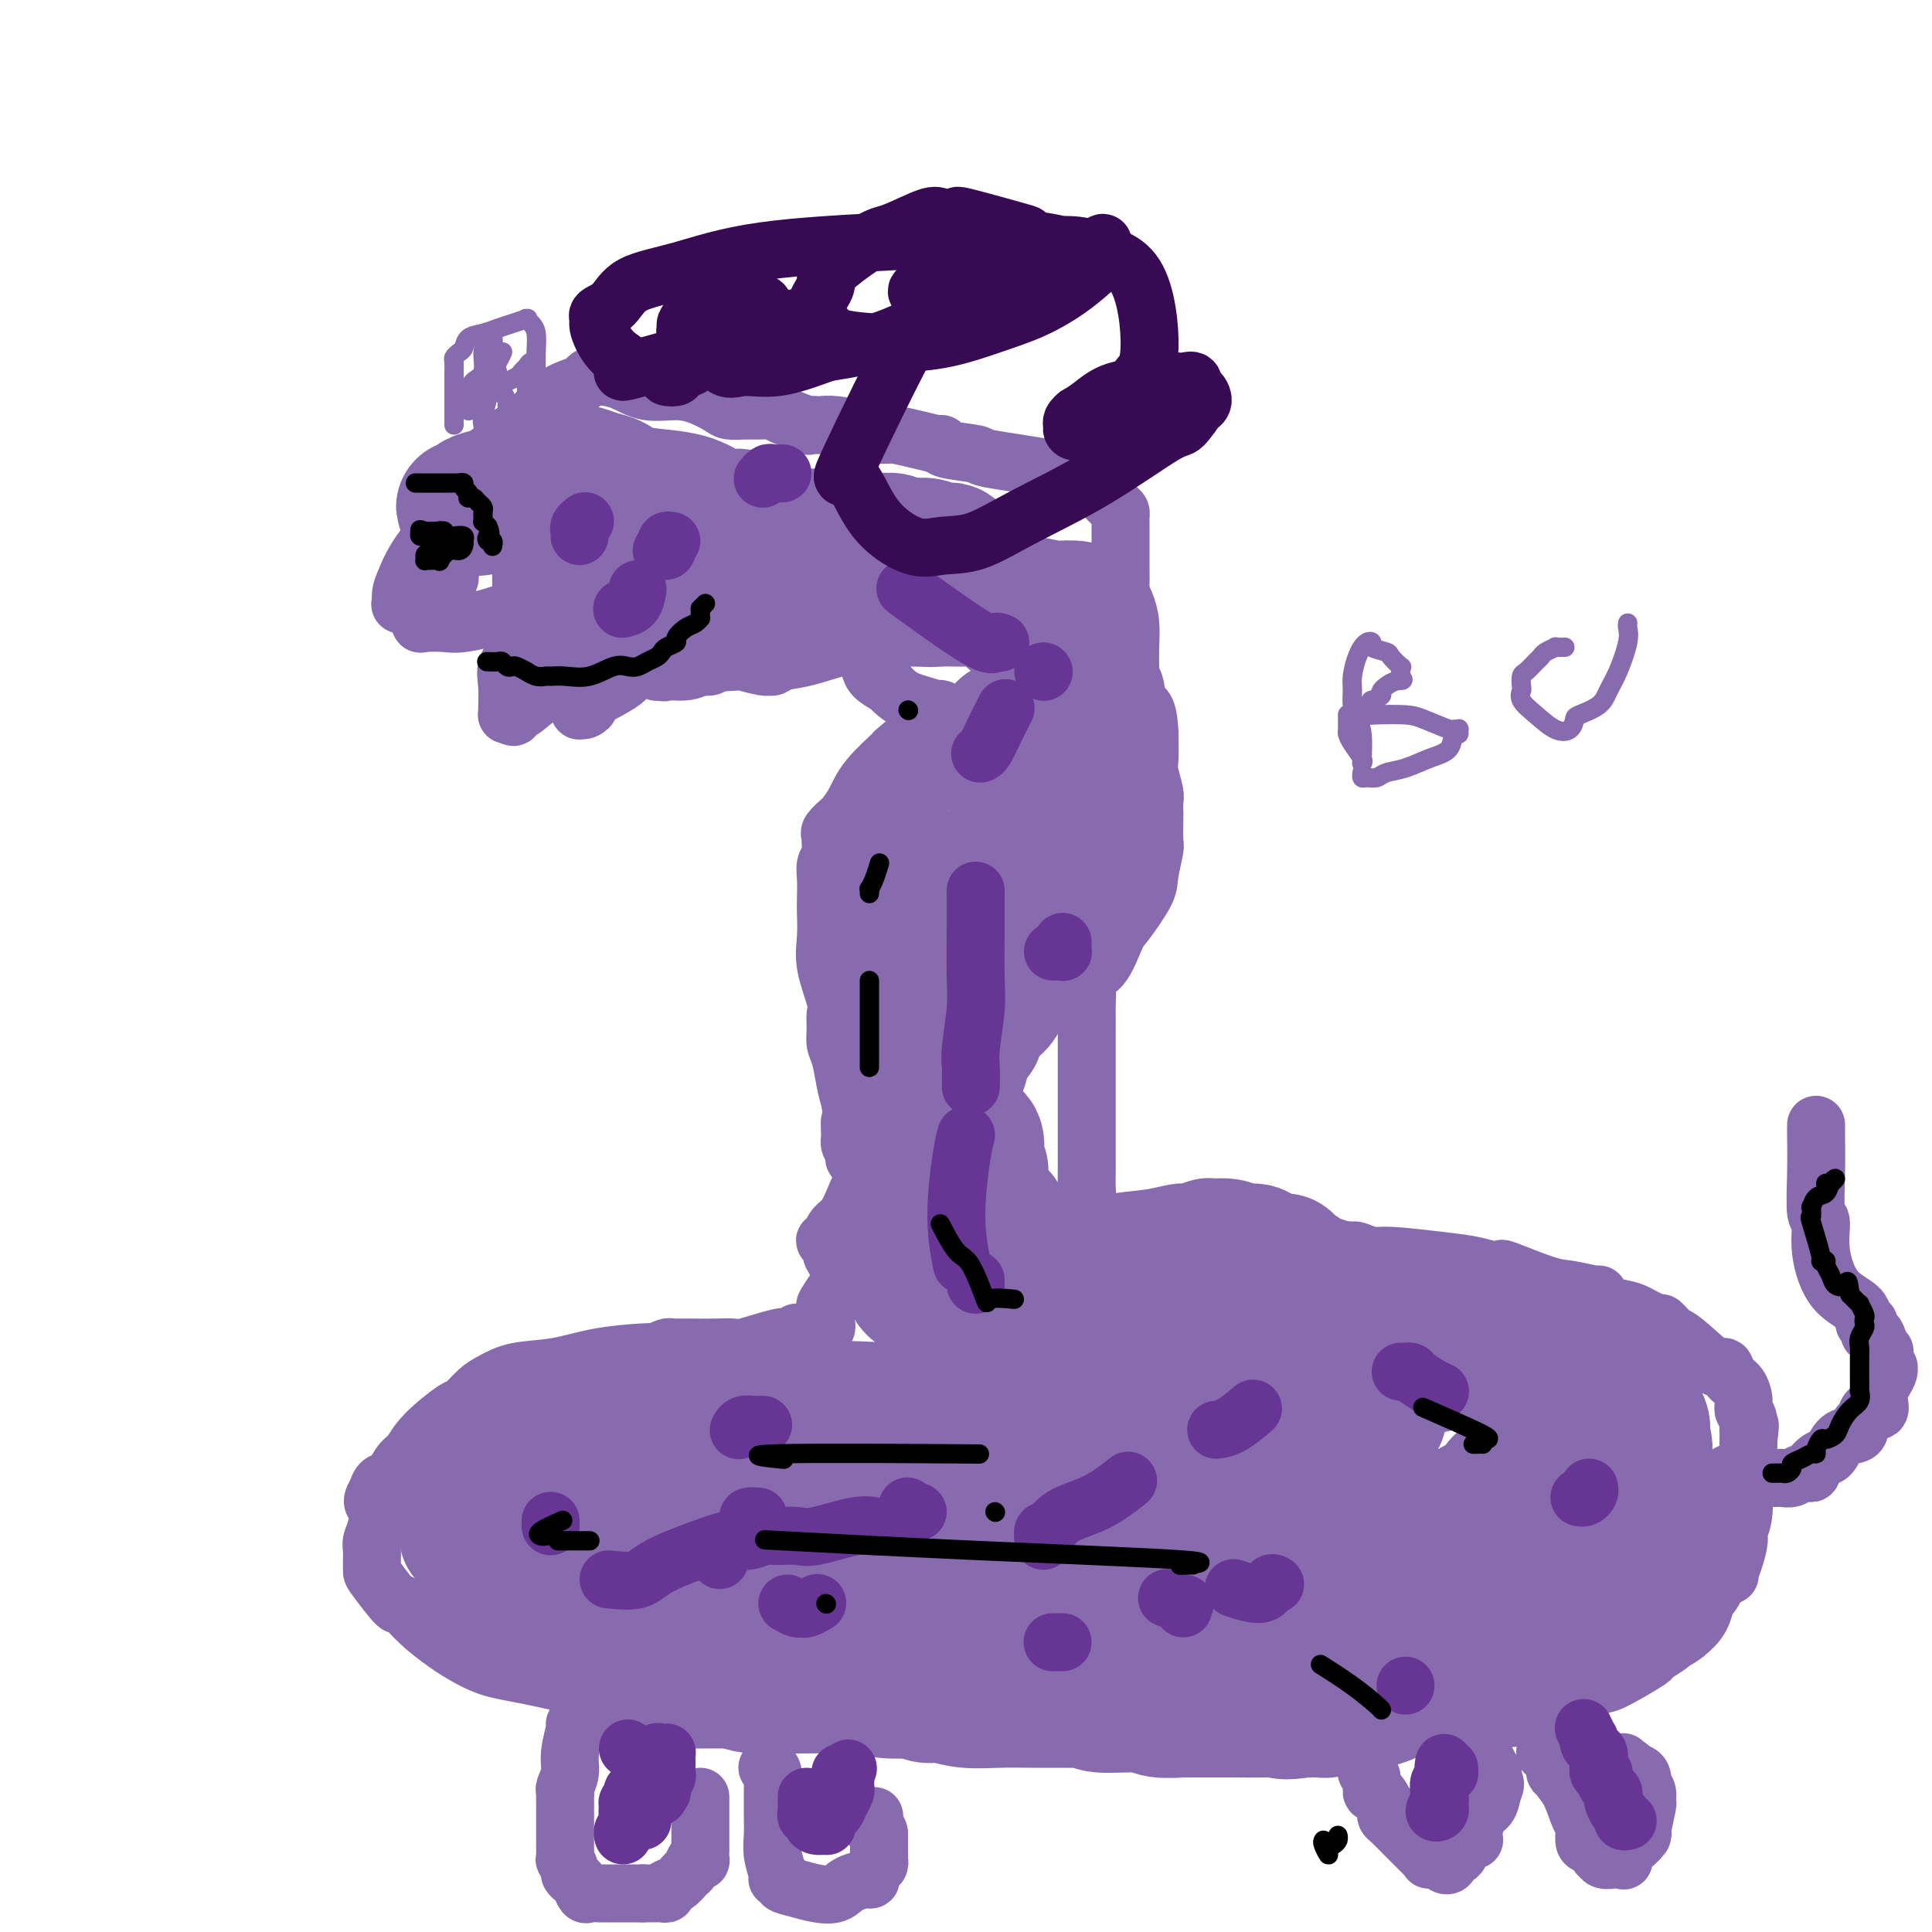<svg viewBox='0 0 400 400' version='1.1' xmlns='http://www.w3.org/2000/svg' xmlns:xlink='http://www.w3.org/1999/xlink'><g fill='none' stroke='#886AAE' stroke-width='12' stroke-linecap='round' stroke-linejoin='round'><path d='M112,91c-0.196,0.406 -0.392,0.812 -1,1c-0.608,0.188 -1.627,0.159 -2,0c-0.373,-0.159 -0.101,-0.449 0,0c0.101,0.449 0.029,1.636 0,2c-0.029,0.364 -0.015,-0.096 0,0c0.015,0.096 0.030,0.749 0,1c-0.030,0.251 -0.107,0.102 0,0c0.107,-0.102 0.396,-0.157 0,0c-0.396,0.157 -1.477,0.525 -2,1c-0.523,0.475 -0.486,1.058 -2,2c-1.514,0.942 -4.577,2.244 -6,3c-1.423,0.756 -1.204,0.967 -3,3c-1.796,2.033 -5.607,5.890 -8,9c-2.393,3.110 -3.368,5.475 -4,7c-0.632,1.525 -0.921,2.212 -1,3c-0.079,0.788 0.054,1.677 0,2c-0.054,0.323 -0.293,0.078 0,0c0.293,-0.078 1.120,0.010 2,0c0.880,-0.010 1.814,-0.118 2,0c0.186,0.118 -0.375,0.462 0,0c0.375,-0.462 1.688,-1.731 3,-3'/><path d='M90,122c1.264,-0.602 0.924,-1.608 1,-2c0.076,-0.392 0.568,-0.170 1,0c0.432,0.170 0.804,0.287 1,0c0.196,-0.287 0.217,-0.980 0,-1c-0.217,-0.020 -0.671,0.631 -1,1c-0.329,0.369 -0.533,0.457 -1,1c-0.467,0.543 -1.197,1.543 -2,2c-0.803,0.457 -1.681,0.371 -2,1c-0.319,0.629 -0.081,1.974 0,3c0.081,1.026 0.005,1.734 0,2c-0.005,0.266 0.062,0.090 1,0c0.938,-0.090 2.746,-0.095 4,0c1.254,0.095 1.954,0.288 4,0c2.046,-0.288 5.439,-1.059 8,-2c2.561,-0.941 4.290,-2.052 6,-3c1.710,-0.948 3.403,-1.735 4,-2c0.597,-0.265 0.100,-0.010 0,0c-0.100,0.010 0.198,-0.225 0,0c-0.198,0.225 -0.890,0.912 -2,3c-1.110,2.088 -2.637,5.579 -4,8c-1.363,2.421 -2.562,3.773 -3,5c-0.438,1.227 -0.115,2.329 0,4c0.115,1.671 0.020,3.912 0,5c-0.020,1.088 0.033,1.024 0,1c-0.033,-0.024 -0.152,-0.007 0,0c0.152,0.007 0.576,0.003 1,0'/><path d='M106,148c0.364,1.282 0.773,-0.514 1,-1c0.227,-0.486 0.272,0.338 1,0c0.728,-0.338 2.140,-1.839 4,-3c1.860,-1.161 4.170,-1.984 6,-3c1.830,-1.016 3.180,-2.225 4,-3c0.820,-0.775 1.109,-1.116 1,-1c-0.109,0.116 -0.618,0.690 -1,1c-0.382,0.310 -0.639,0.356 -1,1c-0.361,0.644 -0.826,1.886 -1,3c-0.174,1.114 -0.055,2.099 0,3c0.055,0.901 0.047,1.719 0,2c-0.047,0.281 -0.131,0.025 0,0c0.131,-0.025 0.479,0.182 1,0c0.521,-0.182 1.214,-0.752 1,-1c-0.214,-0.248 -1.336,-0.174 0,-1c1.336,-0.826 5.128,-2.551 7,-4c1.872,-1.449 1.823,-2.620 2,-3c0.177,-0.380 0.582,0.032 1,0c0.418,-0.032 0.851,-0.507 1,-1c0.149,-0.493 0.016,-1.004 0,-1c-0.016,0.004 0.086,0.523 0,1c-0.086,0.477 -0.360,0.912 0,1c0.360,0.088 1.354,-0.172 2,0c0.646,0.172 0.943,0.777 1,1c0.057,0.223 -0.127,0.064 0,0c0.127,-0.064 0.563,-0.032 1,0'/><path d='M137,139c0.648,0.448 0.268,0.068 1,0c0.732,-0.068 2.577,0.177 4,0c1.423,-0.177 2.425,-0.774 3,-1c0.575,-0.226 0.722,-0.079 1,0c0.278,0.079 0.688,0.091 1,0c0.312,-0.091 0.528,-0.285 1,-1c0.472,-0.715 1.202,-1.950 2,-3c0.798,-1.050 1.664,-1.914 2,-2c0.336,-0.086 0.143,0.608 0,1c-0.143,0.392 -0.235,0.483 0,1c0.235,0.517 0.798,1.460 1,2c0.202,0.540 0.044,0.677 1,1c0.956,0.323 3.025,0.831 4,1c0.975,0.169 0.857,-0.001 1,0c0.143,0.001 0.549,0.173 1,0c0.451,-0.173 0.947,-0.691 2,-1c1.053,-0.309 2.664,-0.408 5,-1c2.336,-0.592 5.396,-1.676 7,-2c1.604,-0.324 1.750,0.114 2,0c0.250,-0.114 0.602,-0.778 1,-1c0.398,-0.222 0.842,-0.001 1,0c0.158,0.001 0.032,-0.218 0,0c-0.032,0.218 0.031,0.873 0,1c-0.031,0.127 -0.158,-0.275 0,0c0.158,0.275 0.599,1.228 1,2c0.401,0.772 0.762,1.362 1,2c0.238,0.638 0.354,1.325 1,2c0.646,0.675 1.823,1.337 3,2'/><path d='M184,142c1.858,2.026 3.003,2.592 4,3c0.997,0.408 1.844,0.658 3,1c1.156,0.342 2.619,0.778 3,1c0.381,0.222 -0.321,0.232 0,0c0.321,-0.232 1.664,-0.705 0,1c-1.664,1.705 -6.334,5.588 -8,7c-1.666,1.412 -0.329,0.352 -1,1c-0.671,0.648 -3.350,3.003 -5,5c-1.650,1.997 -2.270,3.634 -3,5c-0.730,1.366 -1.569,2.460 -2,3c-0.431,0.540 -0.456,0.525 -1,1c-0.544,0.475 -1.609,1.440 -2,2c-0.391,0.560 -0.109,0.716 0,1c0.109,0.284 0.043,0.697 0,1c-0.043,0.303 -0.064,0.497 0,1c0.064,0.503 0.213,1.315 0,2c-0.213,0.685 -0.789,1.242 -1,2c-0.211,0.758 -0.059,1.718 0,3c0.059,1.282 0.023,2.886 0,4c-0.023,1.114 -0.034,1.740 0,3c0.034,1.260 0.115,3.155 0,5c-0.115,1.845 -0.424,3.638 0,6c0.424,2.362 1.581,5.291 2,7c0.419,1.709 0.101,2.197 0,3c-0.101,0.803 0.014,1.922 0,3c-0.014,1.078 -0.158,2.114 0,3c0.158,0.886 0.620,1.623 1,3c0.380,1.377 0.680,3.393 1,5c0.320,1.607 0.660,2.803 1,4'/><path d='M176,228c0.768,5.080 0.190,3.781 0,4c-0.190,0.219 0.010,1.956 0,3c-0.010,1.044 -0.228,1.394 0,2c0.228,0.606 0.902,1.466 1,2c0.098,0.534 -0.380,0.740 0,1c0.380,0.260 1.616,0.574 2,1c0.384,0.426 -0.085,0.963 0,1c0.085,0.037 0.725,-0.425 1,0c0.275,0.425 0.187,1.738 0,2c-0.187,0.262 -0.471,-0.526 -1,0c-0.529,0.526 -1.304,2.365 -2,4c-0.696,1.635 -1.314,3.065 -2,4c-0.686,0.935 -1.439,1.374 -2,2c-0.561,0.626 -0.931,1.439 -1,2c-0.069,0.561 0.163,0.870 0,1c-0.163,0.130 -0.720,0.081 -1,0c-0.280,-0.081 -0.281,-0.194 0,0c0.281,0.194 0.846,0.695 1,1c0.154,0.305 -0.102,0.414 0,1c0.102,0.586 0.563,1.648 1,2c0.437,0.352 0.852,-0.008 1,0c0.148,0.008 0.029,0.384 0,1c-0.029,0.616 0.031,1.474 0,2c-0.031,0.526 -0.152,0.722 0,1c0.152,0.278 0.576,0.639 1,1'/><path d='M175,266c0.553,1.380 0.435,0.331 0,0c-0.435,-0.331 -1.188,0.057 -2,1c-0.812,0.943 -1.682,2.441 -2,3c-0.318,0.559 -0.085,0.178 0,0c0.085,-0.178 0.023,-0.154 0,0c-0.023,0.154 -0.005,0.437 0,1c0.005,0.563 -0.003,1.405 0,2c0.003,0.595 0.016,0.944 0,1c-0.016,0.056 -0.062,-0.181 0,0c0.062,0.181 0.233,0.781 0,1c-0.233,0.219 -0.870,0.059 -1,0c-0.130,-0.059 0.249,-0.017 0,0c-0.249,0.017 -1.124,0.008 -2,0'/><path d='M168,275c-1.265,1.620 -0.927,1.170 -1,1c-0.073,-0.170 -0.558,-0.060 -1,0c-0.442,0.060 -0.840,0.069 -1,0c-0.160,-0.069 -0.082,-0.217 0,0c0.082,0.217 0.169,0.798 0,1c-0.169,0.202 -0.592,0.026 -1,0c-0.408,-0.026 -0.801,0.098 -1,0c-0.199,-0.098 -0.204,-0.419 -2,0c-1.796,0.419 -5.381,1.576 -7,2c-1.619,0.424 -1.270,0.114 -2,0c-0.730,-0.114 -2.537,-0.032 -4,0c-1.463,0.032 -2.582,0.012 -4,0c-1.418,-0.012 -3.135,-0.017 -4,0c-0.865,0.017 -0.877,0.057 -1,0c-0.123,-0.057 -0.357,-0.209 -1,0c-0.643,0.209 -1.694,0.781 -2,1c-0.306,0.219 0.135,0.085 0,0c-0.135,-0.085 -0.844,-0.122 -3,0c-2.156,0.122 -5.759,0.401 -9,1c-3.241,0.599 -6.119,1.517 -9,2c-2.881,0.483 -5.765,0.532 -8,1c-2.235,0.468 -3.820,1.356 -5,2c-1.180,0.644 -1.954,1.044 -3,2c-1.046,0.956 -2.363,2.467 -3,3c-0.637,0.533 -0.593,0.087 -2,1c-1.407,0.913 -4.264,3.185 -6,5c-1.736,1.815 -2.349,3.171 -3,4c-0.651,0.829 -1.339,1.129 -2,2c-0.661,0.871 -1.293,2.311 -2,3c-0.707,0.689 -1.488,0.625 -2,1c-0.512,0.375 -0.756,1.187 -1,2'/><path d='M78,309c-1.563,2.336 -0.471,2.175 0,3c0.471,0.825 0.322,2.636 0,4c-0.322,1.364 -0.818,2.281 -1,3c-0.182,0.719 -0.049,1.238 0,2c0.049,0.762 0.014,1.765 0,2c-0.014,0.235 -0.007,-0.298 0,0c0.007,0.298 0.012,1.426 0,2c-0.012,0.574 -0.043,0.595 1,2c1.043,1.405 3.158,4.196 4,5c0.842,0.804 0.411,-0.377 1,0c0.589,0.377 2.199,2.312 4,4c1.801,1.688 3.792,3.129 5,4c1.208,0.871 1.632,1.173 3,2c1.368,0.827 3.680,2.180 6,3c2.320,0.820 4.649,1.109 9,2c4.351,0.891 10.726,2.385 14,3c3.274,0.615 3.447,0.351 6,1c2.553,0.649 7.485,2.213 11,3c3.515,0.787 5.614,0.798 7,1c1.386,0.202 2.059,0.594 3,1c0.941,0.406 2.151,0.827 5,1c2.849,0.173 7.337,0.099 11,0c3.663,-0.099 6.502,-0.223 9,0c2.498,0.223 4.656,0.792 7,1c2.344,0.208 4.875,0.056 7,0c2.125,-0.056 3.845,-0.015 7,0c3.155,0.015 7.746,0.004 13,0c5.254,-0.004 11.171,-0.001 16,0c4.829,0.001 8.569,0.000 12,0c3.431,-0.000 6.552,-0.000 9,0c2.448,0.000 4.224,0.000 6,0'/><path d='M253,358c16.320,0.386 8.620,0.850 7,1c-1.620,0.150 2.838,-0.015 7,0c4.162,0.015 8.026,0.211 11,0c2.974,-0.211 5.059,-0.830 7,-1c1.941,-0.170 3.739,0.108 7,0c3.261,-0.108 7.986,-0.602 11,-1c3.014,-0.398 4.317,-0.700 7,-1c2.683,-0.300 6.747,-0.600 8,-1c1.253,-0.400 -0.305,-0.902 0,-1c0.305,-0.098 2.472,0.208 4,0c1.528,-0.208 2.417,-0.930 4,-2c1.583,-1.070 3.860,-2.490 5,-3c1.140,-0.510 1.142,-0.111 3,-1c1.858,-0.889 5.572,-3.066 7,-4c1.428,-0.934 0.572,-0.624 1,-1c0.428,-0.376 2.141,-1.438 3,-2c0.859,-0.562 0.865,-0.624 2,-2c1.135,-1.376 3.400,-4.065 5,-6c1.600,-1.935 2.537,-3.114 3,-4c0.463,-0.886 0.454,-1.477 1,-2c0.546,-0.523 1.648,-0.979 2,-1c0.352,-0.021 -0.045,0.392 0,0c0.045,-0.392 0.533,-1.589 1,-3c0.467,-1.411 0.914,-3.037 1,-4c0.086,-0.963 -0.187,-1.264 0,-2c0.187,-0.736 0.835,-1.907 1,-4c0.165,-2.093 -0.152,-5.107 0,-7c0.152,-1.893 0.772,-2.663 1,-3c0.228,-0.337 0.065,-0.239 0,-1c-0.065,-0.761 -0.033,-2.380 0,-4'/><path d='M362,298c0.602,-4.690 0.107,-2.415 0,-2c-0.107,0.415 0.175,-1.029 0,-2c-0.175,-0.971 -0.807,-1.470 -1,-2c-0.193,-0.530 0.051,-1.090 0,-2c-0.051,-0.910 -0.398,-2.170 -1,-3c-0.602,-0.830 -1.459,-1.229 -2,-2c-0.541,-0.771 -0.765,-1.913 -1,-2c-0.235,-0.087 -0.480,0.882 -2,0c-1.520,-0.882 -4.315,-3.616 -6,-5c-1.685,-1.384 -2.259,-1.417 -3,-2c-0.741,-0.583 -1.649,-1.714 -2,-2c-0.351,-0.286 -0.147,0.275 -1,0c-0.853,-0.275 -2.765,-1.384 -4,-2c-1.235,-0.616 -1.795,-0.738 -3,-1c-1.205,-0.262 -3.057,-0.662 -4,-1c-0.943,-0.338 -0.978,-0.613 -1,-1c-0.022,-0.387 -0.032,-0.885 0,-1c0.032,-0.115 0.105,0.155 -1,0c-1.105,-0.155 -3.387,-0.734 -5,-1c-1.613,-0.266 -2.558,-0.218 -5,-1c-2.442,-0.782 -6.380,-2.394 -8,-3c-1.620,-0.606 -0.920,-0.205 -1,0c-0.080,0.205 -0.940,0.214 -2,0c-1.060,-0.214 -2.319,-0.649 -4,-1c-1.681,-0.351 -3.785,-0.616 -7,-1c-3.215,-0.384 -7.542,-0.886 -10,-1c-2.458,-0.114 -3.046,0.162 -4,0c-0.954,-0.162 -2.272,-0.760 -3,-1c-0.728,-0.240 -0.864,-0.120 -1,0'/><path d='M280,259c-6.285,-0.785 -5.999,-0.746 -6,-1c-0.001,-0.254 -0.291,-0.800 -1,-1c-0.709,-0.200 -1.837,-0.054 -3,0c-1.163,0.054 -2.362,0.014 -3,0c-0.638,-0.014 -0.714,-0.004 -1,0c-0.286,0.004 -0.782,0.001 -1,0c-0.218,-0.001 -0.158,-0.000 -1,0c-0.842,0.000 -2.587,0.000 -4,0c-1.413,-0.000 -2.494,-0.000 -4,0c-1.506,0.000 -3.439,-0.000 -5,0c-1.561,0.000 -2.752,0.000 -4,0c-1.248,-0.000 -2.552,-0.001 -4,0c-1.448,0.001 -3.039,0.004 -5,0c-1.961,-0.004 -4.291,-0.014 -6,0c-1.709,0.014 -2.798,0.053 -4,0c-1.202,-0.053 -2.518,-0.196 -3,0c-0.482,0.196 -0.129,0.732 0,1c0.129,0.268 0.035,0.268 0,0c-0.035,-0.268 -0.009,-0.803 0,-1c0.009,-0.197 0.003,-0.056 0,0c-0.003,0.056 -0.001,0.028 0,0'/><path d='M225,257c-8.509,-0.564 -2.280,-0.972 0,-2c2.280,-1.028 0.611,-2.674 0,-4c-0.611,-1.326 -0.164,-2.333 0,-3c0.164,-0.667 0.044,-0.995 0,-2c-0.044,-1.005 -0.012,-2.686 0,-4c0.012,-1.314 0.003,-2.261 0,-3c-0.003,-0.739 -0.001,-1.270 0,-3c0.001,-1.730 0.000,-4.659 0,-6c-0.000,-1.341 -0.000,-1.094 0,-2c0.000,-0.906 -0.000,-2.966 0,-4c0.000,-1.034 0.001,-1.042 0,-2c-0.001,-0.958 -0.002,-2.866 0,-5c0.002,-2.134 0.009,-4.493 0,-6c-0.009,-1.507 -0.034,-2.162 0,-3c0.034,-0.838 0.128,-1.859 0,-3c-0.128,-1.141 -0.479,-2.403 0,-3c0.479,-0.597 1.788,-0.531 3,-2c1.212,-1.469 2.329,-4.474 3,-6c0.671,-1.526 0.898,-1.572 2,-3c1.102,-1.428 3.080,-4.239 4,-6c0.920,-1.761 0.783,-2.474 1,-4c0.217,-1.526 0.790,-3.865 1,-5c0.210,-1.135 0.057,-1.065 0,-2c-0.057,-0.935 -0.019,-2.877 0,-4c0.019,-1.123 0.019,-1.429 0,-2c-0.019,-0.571 -0.058,-1.407 0,-2c0.058,-0.593 0.211,-0.942 0,-2c-0.211,-1.058 -0.788,-2.823 -1,-4c-0.212,-1.177 -0.061,-1.765 0,-3c0.061,-1.235 0.030,-3.118 0,-5'/><path d='M238,152c-0.254,-6.250 -1.388,-5.374 -2,-6c-0.612,-0.626 -0.700,-2.753 -1,-4c-0.300,-1.247 -0.812,-1.614 -1,-2c-0.188,-0.386 -0.053,-0.793 0,-1c0.053,-0.207 0.025,-0.216 0,-1c-0.025,-0.784 -0.045,-2.344 0,-4c0.045,-1.656 0.156,-3.406 0,-5c-0.156,-1.594 -0.578,-3.030 -1,-4c-0.422,-0.970 -0.845,-1.475 -1,-2c-0.155,-0.525 -0.041,-1.071 0,-2c0.041,-0.929 0.011,-2.242 0,-3c-0.011,-0.758 -0.003,-0.963 0,-2c0.003,-1.037 0.001,-2.908 0,-4c-0.001,-1.092 -0.002,-1.405 0,-2c0.002,-0.595 0.007,-1.474 0,-2c-0.007,-0.526 -0.026,-0.700 0,-1c0.026,-0.300 0.096,-0.724 0,-1c-0.096,-0.276 -0.358,-0.402 -1,-1c-0.642,-0.598 -1.663,-1.666 -2,-2c-0.337,-0.334 0.010,0.066 0,0c-0.010,-0.066 -0.378,-0.598 -1,-1c-0.622,-0.402 -1.499,-0.675 -2,-1c-0.501,-0.325 -0.626,-0.703 -1,-1c-0.374,-0.297 -0.998,-0.513 -2,-1c-1.002,-0.487 -2.383,-1.244 -6,-2c-3.617,-0.756 -9.469,-1.509 -12,-2c-2.531,-0.491 -1.740,-0.719 -3,-1c-1.260,-0.281 -4.570,-0.614 -6,-1c-1.430,-0.386 -0.980,-0.825 -1,-1c-0.020,-0.175 -0.510,-0.088 -1,0'/><path d='M194,92c-6.389,-1.548 -7.863,-1.917 -9,-2c-1.137,-0.083 -1.938,0.122 -3,0c-1.062,-0.122 -2.384,-0.569 -4,-1c-1.616,-0.431 -3.524,-0.846 -5,-1c-1.476,-0.154 -2.518,-0.048 -3,0c-0.482,0.048 -0.404,0.037 -1,0c-0.596,-0.037 -1.868,-0.101 -2,0c-0.132,0.101 0.874,0.367 0,0c-0.874,-0.367 -3.628,-1.366 -5,-2c-1.372,-0.634 -1.363,-0.904 -2,-1c-0.637,-0.096 -1.919,-0.018 -3,0c-1.081,0.018 -1.960,-0.024 -3,0c-1.040,0.024 -2.241,0.113 -3,0c-0.759,-0.113 -1.077,-0.429 -2,-1c-0.923,-0.571 -2.453,-1.397 -4,-2c-1.547,-0.603 -3.111,-0.985 -5,-1c-1.889,-0.015 -4.103,0.335 -6,0c-1.897,-0.335 -3.478,-1.355 -5,-2c-1.522,-0.645 -2.986,-0.917 -4,-1c-1.014,-0.083 -1.577,0.021 -2,0c-0.423,-0.021 -0.704,-0.166 -1,0c-0.296,0.166 -0.606,0.645 -1,1c-0.394,0.355 -0.874,0.587 -2,1c-1.126,0.413 -2.900,1.008 -4,2c-1.100,0.992 -1.527,2.383 -2,3c-0.473,0.617 -0.992,0.462 -2,1c-1.008,0.538 -2.504,1.769 -4,3'/><path d='M107,89c-3.067,1.963 -1.736,1.371 -2,2c-0.264,0.629 -2.124,2.478 -3,3c-0.876,0.522 -0.770,-0.283 -1,0c-0.230,0.283 -0.798,1.653 -1,2c-0.202,0.347 -0.039,-0.329 0,0c0.039,0.329 -0.046,1.664 0,2c0.046,0.336 0.223,-0.327 0,0c-0.223,0.327 -0.847,1.645 -1,2c-0.153,0.355 0.166,-0.252 0,0c-0.166,0.252 -0.816,1.363 -1,2c-0.184,0.637 0.099,0.801 0,1c-0.099,0.199 -0.578,0.434 -1,1c-0.422,0.566 -0.786,1.462 -1,2c-0.214,0.538 -0.278,0.718 0,1c0.278,0.282 0.900,0.666 1,1c0.100,0.334 -0.320,0.618 0,1c0.320,0.382 1.380,0.860 2,1c0.620,0.140 0.801,-0.060 1,0c0.199,0.060 0.418,0.380 2,0c1.582,-0.380 4.529,-1.461 7,-2c2.471,-0.539 4.468,-0.536 6,-1c1.532,-0.464 2.600,-1.394 3,-2c0.400,-0.606 0.132,-0.889 0,-1c-0.132,-0.111 -0.128,-0.050 0,0c0.128,0.050 0.381,0.090 0,0c-0.381,-0.090 -1.394,-0.312 -2,0c-0.606,0.312 -0.803,1.156 -1,2'/><path d='M115,106c-0.703,0.394 -0.959,0.880 -1,1c-0.041,0.120 0.135,-0.125 0,0c-0.135,0.125 -0.581,0.622 -1,1c-0.419,0.378 -0.813,0.637 -1,1c-0.187,0.363 -0.169,0.828 0,1c0.169,0.172 0.487,0.050 1,0c0.513,-0.050 1.220,-0.027 2,0c0.780,0.027 1.632,0.059 4,0c2.368,-0.059 6.253,-0.208 9,0c2.747,0.208 4.356,0.774 5,1c0.644,0.226 0.322,0.113 0,0'/><path d='M121,354c0.122,0.445 0.244,0.889 0,1c-0.244,0.111 -0.854,-0.112 -1,0c-0.146,0.112 0.172,0.560 0,1c-0.172,0.440 -0.835,0.871 -1,1c-0.165,0.129 0.166,-0.043 0,1c-0.166,1.043 -0.829,3.302 -1,5c-0.171,1.698 0.150,2.834 0,4c-0.150,1.166 -0.772,2.360 -1,3c-0.228,0.640 -0.061,0.726 0,1c0.061,0.274 0.016,0.736 0,1c-0.016,0.264 -0.004,0.331 0,1c0.004,0.669 0.001,1.938 0,3c-0.001,1.062 -0.001,1.915 0,3c0.001,1.085 0.004,2.403 0,3c-0.004,0.597 -0.016,0.475 0,1c0.016,0.525 0.060,1.699 0,2c-0.060,0.301 -0.223,-0.271 0,0c0.223,0.271 0.834,1.387 1,2c0.166,0.613 -0.111,0.725 0,1c0.111,0.275 0.610,0.715 1,1c0.390,0.285 0.673,0.416 1,1c0.327,0.584 0.700,1.621 1,2c0.300,0.379 0.528,0.102 1,0c0.472,-0.102 1.188,-0.027 2,0c0.812,0.027 1.719,0.007 3,0c1.281,-0.007 2.938,-0.002 4,0c1.062,0.002 1.531,0.001 2,0'/><path d='M133,392c2.339,0.004 2.685,0.013 3,0c0.315,-0.013 0.599,-0.049 1,0c0.401,0.049 0.920,0.183 1,0c0.080,-0.183 -0.277,-0.683 0,-1c0.277,-0.317 1.188,-0.450 2,-1c0.812,-0.550 1.524,-1.518 2,-2c0.476,-0.482 0.716,-0.477 1,-1c0.284,-0.523 0.612,-1.574 1,-2c0.388,-0.426 0.836,-0.226 1,0c0.164,0.226 0.044,0.479 0,0c-0.044,-0.479 -0.012,-1.690 0,-2c0.012,-0.310 0.003,0.282 0,0c-0.003,-0.282 -0.001,-1.439 0,-2c0.001,-0.561 0.000,-0.527 0,-1c-0.000,-0.473 -0.000,-1.454 0,-2c0.000,-0.546 0.000,-0.657 0,-1c-0.000,-0.343 -0.000,-0.919 0,-1c0.000,-0.081 0.000,0.332 0,0c-0.000,-0.332 -0.000,-1.409 0,-2c0.000,-0.591 0.000,-0.698 0,-1c-0.000,-0.302 -0.000,-0.801 0,-1c0.000,-0.199 0.000,-0.100 0,0'/><path d='M159,366c-0.113,-0.021 -0.227,-0.043 0,0c0.227,0.043 0.793,0.149 1,1c0.207,0.851 0.054,2.446 0,3c-0.054,0.554 -0.010,0.068 0,1c0.010,0.932 -0.012,3.283 0,5c0.012,1.717 0.060,2.799 0,4c-0.060,1.201 -0.229,2.521 0,4c0.229,1.479 0.854,3.117 1,4c0.146,0.883 -0.188,1.010 0,1c0.188,-0.010 0.897,-0.159 1,0c0.103,0.159 -0.400,0.625 0,1c0.400,0.375 1.702,0.660 3,1c1.298,0.340 2.592,0.734 4,1c1.408,0.266 2.930,0.404 4,0c1.070,-0.404 1.688,-1.351 3,-2c1.312,-0.649 3.318,-1.001 4,-1c0.682,0.001 0.039,0.354 0,0c-0.039,-0.354 0.525,-1.415 1,-2c0.475,-0.585 0.859,-0.695 1,-1c0.141,-0.305 0.038,-0.807 0,-1c-0.038,-0.193 -0.010,-0.079 0,0c0.010,0.079 0.003,0.123 0,0c-0.003,-0.123 -0.001,-0.415 0,-1c0.001,-0.585 0.000,-1.465 0,-2c-0.000,-0.535 -0.000,-0.724 0,-1c0.000,-0.276 0.000,-0.638 0,-1'/><path d='M182,380c0.083,-1.514 -0.710,-0.797 -1,-1c-0.290,-0.203 -0.078,-1.324 0,-2c0.078,-0.676 0.022,-0.907 0,-1c-0.022,-0.093 -0.011,-0.046 0,0'/><path d='M283,359c-0.001,0.138 -0.001,0.275 0,1c0.001,0.725 0.004,2.037 0,3c-0.004,0.963 -0.016,1.577 0,2c0.016,0.423 0.059,0.657 0,1c-0.059,0.343 -0.218,0.796 0,1c0.218,0.204 0.815,0.159 1,1c0.185,0.841 -0.042,2.569 0,3c0.042,0.431 0.352,-0.433 1,0c0.648,0.433 1.633,2.164 2,3c0.367,0.836 0.114,0.776 0,1c-0.114,0.224 -0.091,0.732 0,1c0.091,0.268 0.248,0.296 1,1c0.752,0.704 2.097,2.083 3,3c0.903,0.917 1.365,1.370 2,2c0.635,0.630 1.445,1.436 2,2c0.555,0.564 0.855,0.887 1,1c0.145,0.113 0.133,0.017 0,0c-0.133,-0.017 -0.389,0.044 0,0c0.389,-0.044 1.423,-0.193 2,0c0.577,0.193 0.698,0.729 1,1c0.302,0.271 0.787,0.276 1,0c0.213,-0.276 0.156,-0.834 0,-1c-0.156,-0.166 -0.409,0.061 0,0c0.409,-0.061 1.482,-0.409 2,-1c0.518,-0.591 0.480,-1.426 1,-2c0.520,-0.574 1.596,-0.887 2,-1c0.404,-0.113 0.136,-0.025 0,0c-0.136,0.025 -0.140,-0.014 0,-1c0.140,-0.986 0.422,-2.919 1,-4c0.578,-1.081 1.451,-1.309 2,-2c0.549,-0.691 0.775,-1.846 1,-3'/><path d='M309,371c1.082,-2.345 0.286,-1.708 0,-2c-0.286,-0.292 -0.063,-1.515 0,-2c0.063,-0.485 -0.035,-0.233 0,0c0.035,0.233 0.202,0.447 0,0c-0.202,-0.447 -0.772,-1.556 -1,-2c-0.228,-0.444 -0.114,-0.222 0,0'/><path d='M320,362c-0.080,0.467 -0.161,0.934 0,1c0.161,0.066 0.563,-0.267 1,0c0.437,0.267 0.907,1.136 1,2c0.093,0.864 -0.193,1.724 0,2c0.193,0.276 0.865,-0.030 1,0c0.135,0.030 -0.265,0.397 0,1c0.265,0.603 1.197,1.443 2,3c0.803,1.557 1.476,3.831 2,5c0.524,1.169 0.897,1.231 1,2c0.103,0.769 -0.064,2.243 0,3c0.064,0.757 0.359,0.795 1,1c0.641,0.205 1.627,0.577 2,1c0.373,0.423 0.132,0.897 0,1c-0.132,0.103 -0.154,-0.167 0,0c0.154,0.167 0.485,0.770 1,1c0.515,0.230 1.215,0.088 2,0c0.785,-0.088 1.654,-0.123 2,0c0.346,0.123 0.169,0.402 0,0c-0.169,-0.402 -0.329,-1.485 0,-2c0.329,-0.515 1.145,-0.462 2,-1c0.855,-0.538 1.747,-1.667 2,-2c0.253,-0.333 -0.132,0.131 0,-1c0.132,-1.131 0.781,-3.856 1,-5c0.219,-1.144 0.007,-0.705 0,-1c-0.007,-0.295 0.191,-1.322 0,-2c-0.191,-0.678 -0.772,-1.005 -1,-1c-0.228,0.005 -0.102,0.341 0,0c0.102,-0.341 0.181,-1.361 0,-2c-0.181,-0.639 -0.623,-0.897 -1,-1c-0.377,-0.103 -0.688,-0.052 -1,0'/><path d='M338,367c-0.762,-2.179 -1.667,-1.125 -2,-1c-0.333,0.125 -0.095,-0.679 0,-1c0.095,-0.321 0.048,-0.161 0,0'/><path d='M358,305c0.604,0.423 1.209,0.845 2,1c0.791,0.155 1.770,0.041 2,0c0.230,-0.041 -0.289,-0.011 0,0c0.289,0.011 1.387,0.003 2,0c0.613,-0.003 0.741,-0.001 1,0c0.259,0.001 0.650,0.001 1,0c0.350,-0.001 0.660,-0.004 1,0c0.340,0.004 0.712,0.016 1,0c0.288,-0.016 0.492,-0.059 1,0c0.508,0.059 1.319,0.219 2,0c0.681,-0.219 1.232,-0.816 2,-1c0.768,-0.184 1.752,0.045 2,0c0.248,-0.045 -0.239,-0.365 0,-1c0.239,-0.635 1.203,-1.585 2,-2c0.797,-0.415 1.428,-0.297 2,-1c0.572,-0.703 1.085,-2.229 2,-3c0.915,-0.771 2.233,-0.789 3,-1c0.767,-0.211 0.984,-0.615 1,-1c0.016,-0.385 -0.167,-0.751 0,-1c0.167,-0.249 0.686,-0.382 1,-1c0.314,-0.618 0.423,-1.723 1,-2c0.577,-0.277 1.621,0.274 2,0c0.379,-0.274 0.091,-1.372 0,-2c-0.091,-0.628 0.014,-0.785 0,-1c-0.014,-0.215 -0.147,-0.487 0,-1c0.147,-0.513 0.572,-1.267 1,-2c0.428,-0.733 0.857,-1.444 1,-2c0.143,-0.556 0.000,-0.957 0,-1c-0.000,-0.043 0.143,0.274 0,0c-0.143,-0.274 -0.571,-1.137 -1,-2'/><path d='M390,281c0.218,-1.874 0.265,-1.060 0,-1c-0.265,0.060 -0.840,-0.633 -1,-1c-0.160,-0.367 0.097,-0.407 0,-1c-0.097,-0.593 -0.547,-1.737 -1,-2c-0.453,-0.263 -0.908,0.355 -1,0c-0.092,-0.355 0.178,-1.685 0,-2c-0.178,-0.315 -0.803,0.384 -1,0c-0.197,-0.384 0.034,-1.852 -1,-3c-1.034,-1.148 -3.335,-1.976 -5,-4c-1.665,-2.024 -2.695,-5.244 -3,-8c-0.305,-2.756 0.114,-5.049 0,-6c-0.114,-0.951 -0.763,-0.560 -1,-2c-0.237,-1.440 -0.064,-4.712 0,-8c0.064,-3.288 0.017,-6.593 0,-8c-0.017,-1.407 -0.005,-0.917 0,-1c0.005,-0.083 0.001,-0.738 0,-1c-0.001,-0.262 -0.001,-0.131 0,0'/></g>
<g fill='none' stroke='#886AAE' stroke-width='28' stroke-linecap='round' stroke-linejoin='round'><path d='M207,338c-1.864,-1.066 -3.728,-2.131 -5,-3c-1.272,-0.869 -1.952,-1.540 -3,-2c-1.048,-0.460 -2.463,-0.707 -3,-1c-0.537,-0.293 -0.197,-0.631 0,-1c0.197,-0.369 0.251,-0.770 2,-2c1.749,-1.230 5.191,-3.288 11,-5c5.809,-1.712 13.983,-3.078 20,-5c6.017,-1.922 9.875,-4.401 15,-7c5.125,-2.599 11.516,-5.319 16,-7c4.484,-1.681 7.060,-2.323 11,-4c3.940,-1.677 9.244,-4.391 12,-6c2.756,-1.609 2.965,-2.115 2,-2c-0.965,0.115 -3.105,0.852 -4,1c-0.895,0.148 -0.547,-0.292 -4,0c-3.453,0.292 -10.707,1.317 -21,2c-10.293,0.683 -23.625,1.025 -37,2c-13.375,0.975 -26.794,2.583 -37,4c-10.206,1.417 -17.199,2.644 -20,3c-2.801,0.356 -1.410,-0.159 -1,0c0.410,0.159 -0.163,0.992 0,1c0.163,0.008 1.060,-0.807 1,-1c-0.060,-0.193 -1.078,0.237 4,-1c5.078,-1.237 16.252,-4.141 27,-7c10.748,-2.859 21.071,-5.674 31,-8c9.929,-2.326 19.465,-4.163 29,-6'/><path d='M253,283c16.961,-4.238 13.863,-3.834 14,-4c0.137,-0.166 3.508,-0.901 4,-1c0.492,-0.099 -1.894,0.439 -4,1c-2.106,0.561 -3.932,1.145 -7,2c-3.068,0.855 -7.378,1.981 -27,5c-19.622,3.019 -54.557,7.932 -69,10c-14.443,2.068 -8.394,1.290 -7,1c1.394,-0.290 -1.866,-0.093 -3,0c-1.134,0.093 -0.142,0.081 2,-1c2.142,-1.081 5.434,-3.232 11,-4c5.566,-0.768 13.404,-0.153 17,0c3.596,0.153 2.949,-0.155 12,-1c9.051,-0.845 27.800,-2.227 36,-3c8.200,-0.773 5.850,-0.938 6,-1c0.150,-0.062 2.800,-0.020 4,0c1.200,0.020 0.950,0.019 1,0c0.050,-0.019 0.399,-0.057 1,0c0.601,0.057 1.455,0.209 2,0c0.545,-0.209 0.780,-0.778 1,-1c0.220,-0.222 0.423,-0.098 1,0c0.577,0.098 1.528,0.171 3,0c1.472,-0.171 3.466,-0.584 5,-1c1.534,-0.416 2.607,-0.833 4,-1c1.393,-0.167 3.106,-0.083 4,0c0.894,0.083 0.970,0.167 2,0c1.030,-0.167 3.015,-0.583 5,-1'/><path d='M271,283c17.110,-1.635 7.886,-1.223 5,-1c-2.886,0.223 0.567,0.257 2,0c1.433,-0.257 0.846,-0.805 1,-1c0.154,-0.195 1.047,-0.038 2,0c0.953,0.038 1.964,-0.043 3,0c1.036,0.043 2.095,0.209 3,0c0.905,-0.209 1.655,-0.792 2,-1c0.345,-0.208 0.284,-0.042 4,0c3.716,0.042 11.210,-0.041 14,0c2.790,0.041 0.877,0.208 2,0c1.123,-0.208 5.284,-0.789 7,-1c1.716,-0.211 0.989,-0.053 1,0c0.011,0.053 0.762,0.000 1,0c0.238,-0.000 -0.037,0.052 1,0c1.037,-0.052 3.387,-0.208 5,0c1.613,0.208 2.491,0.780 3,1c0.509,0.220 0.650,0.088 1,0c0.350,-0.088 0.910,-0.131 1,0c0.090,0.131 -0.288,0.436 0,1c0.288,0.564 1.243,1.387 2,2c0.757,0.613 1.317,1.015 2,2c0.683,0.985 1.489,2.555 2,3c0.511,0.445 0.728,-0.233 1,0c0.272,0.233 0.598,1.376 1,2c0.402,0.624 0.878,0.730 1,1c0.122,0.270 -0.111,0.705 0,1c0.111,0.295 0.566,0.450 1,1c0.434,0.550 0.848,1.494 1,2c0.152,0.506 0.044,0.573 0,1c-0.044,0.427 -0.022,1.213 0,2'/><path d='M340,298c1.083,2.194 0.291,1.177 0,1c-0.291,-0.177 -0.080,0.484 0,1c0.080,0.516 0.029,0.887 0,1c-0.029,0.113 -0.036,-0.031 0,0c0.036,0.031 0.115,0.237 0,1c-0.115,0.763 -0.423,2.084 -1,4c-0.577,1.916 -1.422,4.429 -2,6c-0.578,1.571 -0.888,2.200 -1,2c-0.112,-0.200 -0.028,-1.231 0,0c0.028,1.231 -0.002,4.722 0,6c0.002,1.278 0.036,0.342 -1,1c-1.036,0.658 -3.141,2.910 -4,4c-0.859,1.090 -0.471,1.018 -1,2c-0.529,0.982 -1.975,3.018 -3,4c-1.025,0.982 -1.629,0.909 -2,1c-0.371,0.091 -0.508,0.344 -1,1c-0.492,0.656 -1.338,1.714 -2,2c-0.662,0.286 -1.140,-0.201 -3,1c-1.860,1.201 -5.101,4.092 -9,6c-3.899,1.908 -8.457,2.835 -11,4c-2.543,1.165 -3.072,2.568 -4,3c-0.928,0.432 -2.255,-0.106 -3,0c-0.745,0.106 -0.910,0.855 -1,1c-0.090,0.145 -0.107,-0.315 -1,0c-0.893,0.315 -2.663,1.405 -5,2c-2.337,0.595 -5.242,0.695 -7,1c-1.758,0.305 -2.368,0.814 -3,1c-0.632,0.186 -1.286,0.050 -2,0c-0.714,-0.050 -1.490,-0.014 -2,0c-0.510,0.014 -0.755,0.007 -1,0'/><path d='M270,354c-4.897,0.773 -4.638,0.207 -5,0c-0.362,-0.207 -1.345,-0.055 -3,0c-1.655,0.055 -3.984,0.015 -6,0c-2.016,-0.015 -3.720,-0.003 -5,0c-1.280,0.003 -2.137,-0.003 -3,0c-0.863,0.003 -1.734,0.016 -2,0c-0.266,-0.016 0.072,-0.061 -1,0c-1.072,0.061 -3.555,0.226 -5,0c-1.445,-0.226 -1.851,-0.845 -4,-1c-2.149,-0.155 -6.039,0.155 -8,0c-1.961,-0.155 -1.992,-0.774 -2,-1c-0.008,-0.226 0.008,-0.060 -1,0c-1.008,0.060 -3.039,0.012 -5,0c-1.961,-0.012 -3.852,0.012 -6,0c-2.148,-0.012 -4.554,-0.058 -7,0c-2.446,0.058 -4.933,0.222 -7,0c-2.067,-0.222 -3.714,-0.830 -5,-1c-1.286,-0.170 -2.211,0.098 -3,0c-0.789,-0.098 -1.441,-0.561 -4,-1c-2.559,-0.439 -7.025,-0.853 -10,-1c-2.975,-0.147 -4.461,-0.025 -7,0c-2.539,0.025 -6.132,-0.046 -9,0c-2.868,0.046 -5.012,0.208 -6,0c-0.988,-0.208 -0.822,-0.788 -1,-1c-0.178,-0.212 -0.701,-0.057 -1,0c-0.299,0.057 -0.376,0.015 -2,0c-1.624,-0.015 -4.796,-0.004 -7,0c-2.204,0.004 -3.439,0.001 -4,0c-0.561,-0.001 -0.446,-0.000 -1,0c-0.554,0.000 -1.777,0.000 -3,0'/><path d='M137,348c-20.754,-0.945 -6.137,-0.308 -1,0c5.137,0.308 0.796,0.289 -1,0c-1.796,-0.289 -1.045,-0.846 -1,-1c0.045,-0.154 -0.616,0.096 -1,0c-0.384,-0.096 -0.491,-0.536 -1,-1c-0.509,-0.464 -1.422,-0.952 -2,-1c-0.578,-0.048 -0.823,0.342 -2,0c-1.177,-0.342 -3.286,-1.418 -4,-2c-0.714,-0.582 -0.031,-0.671 0,-1c0.031,-0.329 -0.589,-0.898 -1,-1c-0.411,-0.102 -0.612,0.262 -1,0c-0.388,-0.262 -0.963,-1.151 -1,-2c-0.037,-0.849 0.463,-1.659 0,-2c-0.463,-0.341 -1.889,-0.214 -3,-1c-1.111,-0.786 -1.909,-2.484 -3,-4c-1.091,-1.516 -2.477,-2.851 -4,-4c-1.523,-1.149 -3.182,-2.111 -4,-3c-0.818,-0.889 -0.795,-1.706 -1,-2c-0.205,-0.294 -0.637,-0.065 -1,0c-0.363,0.065 -0.657,-0.034 -1,0c-0.343,0.034 -0.737,0.202 -1,0c-0.263,-0.202 -0.397,-0.775 -1,-1c-0.603,-0.225 -1.677,-0.101 -2,0c-0.323,0.101 0.105,0.181 0,0c-0.105,-0.181 -0.744,-0.623 -1,-1c-0.256,-0.377 -0.128,-0.688 0,-1'/><path d='M99,320c-4.094,-3.772 -1.829,-1.703 -1,-1c0.829,0.703 0.223,0.041 0,0c-0.223,-0.041 -0.063,0.539 0,0c0.063,-0.539 0.028,-2.195 0,-3c-0.028,-0.805 -0.049,-0.757 0,-1c0.049,-0.243 0.167,-0.776 0,-1c-0.167,-0.224 -0.619,-0.139 0,-1c0.619,-0.861 2.308,-2.669 3,-3c0.692,-0.331 0.388,0.816 1,0c0.612,-0.816 2.139,-3.593 4,-5c1.861,-1.407 4.056,-1.444 5,-2c0.944,-0.556 0.637,-1.633 1,-2c0.363,-0.367 1.394,-0.025 2,0c0.606,0.025 0.785,-0.266 1,-1c0.215,-0.734 0.465,-1.909 3,-3c2.535,-1.091 7.355,-2.096 10,-3c2.645,-0.904 3.114,-1.706 4,-2c0.886,-0.294 2.189,-0.079 3,0c0.811,0.079 1.129,0.021 1,0c-0.129,-0.021 -0.704,-0.006 0,0c0.704,0.006 2.686,0.001 4,0c1.314,-0.001 1.960,0.000 3,0c1.040,-0.000 2.476,-0.001 4,0c1.524,0.001 3.138,0.006 4,0c0.862,-0.006 0.973,-0.022 1,0c0.027,0.022 -0.031,0.083 1,0c1.031,-0.083 3.152,-0.309 5,0c1.848,0.309 3.424,1.155 5,2'/><path d='M163,294c5.412,0.552 3.442,0.931 3,1c-0.442,0.069 0.643,-0.173 1,0c0.357,0.173 -0.013,0.762 0,1c0.013,0.238 0.410,0.123 -1,1c-1.410,0.877 -4.626,2.744 -7,4c-2.374,1.256 -3.905,1.902 -7,3c-3.095,1.098 -7.754,2.649 -17,7c-9.246,4.351 -23.079,11.502 -28,14c-4.921,2.498 -0.930,0.342 0,0c0.930,-0.342 -1.201,1.131 -2,2c-0.799,0.869 -0.267,1.134 0,1c0.267,-0.134 0.269,-0.668 3,-1c2.731,-0.332 8.190,-0.460 15,-1c6.810,-0.540 14.972,-1.490 22,-2c7.028,-0.510 12.921,-0.580 23,-1c10.079,-0.420 24.343,-1.191 34,-2c9.657,-0.809 14.709,-1.656 19,-2c4.291,-0.344 7.823,-0.186 10,0c2.177,0.186 2.999,0.400 5,0c2.001,-0.400 5.180,-1.414 7,-2c1.820,-0.586 2.280,-0.746 4,-1c1.720,-0.254 4.701,-0.604 6,-1c1.299,-0.396 0.915,-0.838 1,-1c0.085,-0.162 0.638,-0.044 1,0c0.362,0.044 0.532,0.012 1,0c0.468,-0.012 1.234,-0.006 2,0'/><path d='M258,314c3.756,-0.774 2.145,-0.207 3,0c0.855,0.207 4.177,0.056 6,0c1.823,-0.056 2.147,-0.015 4,0c1.853,0.015 5.236,0.004 7,0c1.764,-0.004 1.909,-0.001 4,0c2.091,0.001 6.129,0.000 9,0c2.871,-0.000 4.575,0.000 6,0c1.425,-0.000 2.571,-0.000 3,0c0.429,0.000 0.142,0.001 0,0c-0.142,-0.001 -0.140,-0.004 0,0c0.140,0.004 0.416,0.016 1,0c0.584,-0.016 1.476,-0.061 2,0c0.524,0.061 0.681,0.226 1,0c0.319,-0.226 0.801,-0.845 1,-1c0.199,-0.155 0.113,0.152 0,0c-0.113,-0.152 -0.255,-0.763 0,-1c0.255,-0.237 0.908,-0.099 1,0c0.092,0.099 -0.377,0.160 0,0c0.377,-0.160 1.600,-0.539 2,-1c0.400,-0.461 -0.022,-1.003 0,-1c0.022,0.003 0.487,0.551 1,0c0.513,-0.551 1.074,-2.201 2,-3c0.926,-0.799 2.217,-0.746 3,-1c0.783,-0.254 1.058,-0.814 2,-1c0.942,-0.186 2.551,0.002 4,-1c1.449,-1.002 2.736,-3.193 4,-4c1.264,-0.807 2.504,-0.231 3,0c0.496,0.231 0.248,0.115 0,0'/><path d='M327,300c3.652,-2.246 0.782,-0.862 0,-1c-0.782,-0.138 0.526,-1.800 1,-2c0.474,-0.200 0.116,1.061 0,1c-0.116,-0.061 0.011,-1.443 0,1c-0.011,2.443 -0.160,8.711 0,11c0.160,2.289 0.630,0.600 1,0c0.370,-0.600 0.639,-0.112 1,0c0.361,0.112 0.813,-0.152 1,0c0.187,0.152 0.110,0.720 0,1c-0.110,0.280 -0.251,0.271 0,0c0.251,-0.271 0.894,-0.805 1,-1c0.106,-0.195 -0.326,-0.052 0,0c0.326,0.052 1.410,0.014 2,0c0.590,-0.014 0.686,-0.004 1,0c0.314,0.004 0.845,0.001 1,0c0.155,-0.001 -0.066,0.000 0,0c0.066,-0.000 0.417,-0.002 1,0c0.583,0.002 1.396,0.006 2,0c0.604,-0.006 0.999,-0.024 1,0c0.001,0.024 -0.391,0.089 0,0c0.391,-0.089 1.567,-0.332 2,0c0.433,0.332 0.124,1.238 0,2c-0.124,0.762 -0.062,1.381 0,2'/><path d='M342,314c0.491,0.615 0.720,0.154 1,1c0.280,0.846 0.611,3.000 1,5c0.389,2.000 0.836,3.845 1,5c0.164,1.155 0.044,1.620 0,2c-0.044,0.380 -0.011,0.676 0,1c0.011,0.324 0.001,0.678 0,1c-0.001,0.322 0.006,0.613 0,1c-0.006,0.387 -0.025,0.870 0,1c0.025,0.130 0.094,-0.092 0,0c-0.094,0.092 -0.351,0.497 -1,1c-0.649,0.503 -1.691,1.103 -4,2c-2.309,0.897 -5.883,2.092 -9,3c-3.117,0.908 -5.775,1.529 -9,2c-3.225,0.471 -7.018,0.792 -10,1c-2.982,0.208 -5.153,0.305 -6,0c-0.847,-0.305 -0.372,-1.010 -1,-1c-0.628,0.010 -2.361,0.735 -5,1c-2.639,0.265 -6.185,0.070 -9,0c-2.815,-0.070 -4.900,-0.015 -10,0c-5.100,0.015 -13.214,-0.010 -19,0c-5.786,0.010 -9.243,0.053 -11,0c-1.757,-0.053 -1.815,-0.204 -2,0c-0.185,0.204 -0.498,0.761 -1,1c-0.502,0.239 -1.192,0.159 -2,0c-0.808,-0.159 -1.732,-0.396 -4,0c-2.268,0.396 -5.878,1.427 -9,2c-3.122,0.573 -5.754,0.690 -8,1c-2.246,0.310 -4.105,0.814 -5,1c-0.895,0.186 -0.827,0.053 -1,0c-0.173,-0.053 -0.586,-0.027 -1,0'/><path d='M218,345c-5.559,0.780 -2.955,0.229 -2,0c0.955,-0.229 0.263,-0.137 0,0c-0.263,0.137 -0.096,0.317 0,0c0.096,-0.317 0.123,-1.132 0,-2c-0.123,-0.868 -0.395,-1.790 0,-2c0.395,-0.210 1.458,0.293 2,-1c0.542,-1.293 0.562,-4.381 1,-7c0.438,-2.619 1.292,-4.769 1,-7c-0.292,-2.231 -1.731,-4.542 -3,-8c-1.269,-3.458 -2.368,-8.062 -4,-11c-1.632,-2.938 -3.797,-4.210 -5,-6c-1.203,-1.790 -1.445,-4.098 -2,-6c-0.555,-1.902 -1.424,-3.398 -2,-5c-0.576,-1.602 -0.858,-3.311 -1,-5c-0.142,-1.689 -0.143,-3.356 -1,-5c-0.857,-1.644 -2.569,-3.263 -4,-5c-1.431,-1.737 -2.580,-3.593 -4,-5c-1.420,-1.407 -3.112,-2.365 -4,-3c-0.888,-0.635 -0.973,-0.947 -1,-1c-0.027,-0.053 0.003,0.154 0,0c-0.003,-0.154 -0.038,-0.670 0,-1c0.038,-0.330 0.151,-0.473 0,-1c-0.151,-0.527 -0.565,-1.437 -1,-2c-0.435,-0.563 -0.890,-0.780 -1,-1c-0.110,-0.220 0.124,-0.444 0,-1c-0.124,-0.556 -0.607,-1.445 -1,-2c-0.393,-0.555 -0.697,-0.778 -1,-1'/><path d='M185,257c-2.613,-3.680 -0.645,-1.379 0,-1c0.645,0.379 -0.035,-1.163 0,-2c0.035,-0.837 0.783,-0.968 1,-2c0.217,-1.032 -0.097,-2.963 0,-4c0.097,-1.037 0.604,-1.179 1,-2c0.396,-0.821 0.682,-2.322 1,-3c0.318,-0.678 0.667,-0.533 1,-1c0.333,-0.467 0.650,-1.546 1,-3c0.350,-1.454 0.734,-3.283 1,-4c0.266,-0.717 0.414,-0.320 1,-1c0.586,-0.680 1.610,-2.435 2,-3c0.390,-0.565 0.146,0.060 0,0c-0.146,-0.060 -0.193,-0.807 0,-1c0.193,-0.193 0.625,0.167 1,0c0.375,-0.167 0.693,-0.860 1,0c0.307,0.860 0.604,3.274 1,5c0.396,1.726 0.892,2.766 1,4c0.108,1.234 -0.173,2.664 0,4c0.173,1.336 0.800,2.580 1,4c0.200,1.420 -0.028,3.017 0,5c0.028,1.983 0.312,4.351 1,9c0.688,4.649 1.781,11.577 2,15c0.219,3.423 -0.436,3.340 0,4c0.436,0.660 1.964,2.062 3,3c1.036,0.938 1.582,1.411 2,2c0.418,0.589 0.709,1.295 1,2'/><path d='M208,287c1.335,1.018 1.673,0.063 3,0c1.327,-0.063 3.643,0.765 5,1c1.357,0.235 1.754,-0.122 3,0c1.246,0.122 3.340,0.723 5,1c1.660,0.277 2.887,0.230 5,0c2.113,-0.230 5.113,-0.642 9,-1c3.887,-0.358 8.663,-0.661 11,-1c2.337,-0.339 2.236,-0.715 3,-1c0.764,-0.285 2.395,-0.478 4,-1c1.605,-0.522 3.185,-1.371 4,-2c0.815,-0.629 0.866,-1.037 1,-1c0.134,0.037 0.352,0.518 1,0c0.648,-0.518 1.726,-2.036 3,-3c1.274,-0.964 2.745,-1.375 4,-2c1.255,-0.625 2.294,-1.464 3,-2c0.706,-0.536 1.078,-0.771 2,-1c0.922,-0.229 2.393,-0.454 4,-1c1.607,-0.546 3.350,-1.414 5,-2c1.650,-0.586 3.207,-0.891 4,-1c0.793,-0.109 0.821,-0.023 1,0c0.179,0.023 0.510,-0.018 1,0c0.490,0.018 1.139,0.096 3,0c1.861,-0.096 4.933,-0.366 7,0c2.067,0.366 3.127,1.369 4,2c0.873,0.631 1.558,0.890 2,1c0.442,0.110 0.640,0.070 1,0c0.360,-0.070 0.881,-0.171 1,0c0.119,0.171 -0.164,0.613 0,1c0.164,0.387 0.775,0.720 1,1c0.225,0.280 0.064,0.509 0,1c-0.064,0.491 -0.032,1.246 0,2'/><path d='M308,278c1.451,1.488 0.577,1.208 0,1c-0.577,-0.208 -0.859,-0.343 -2,0c-1.141,0.343 -3.142,1.164 -5,2c-1.858,0.836 -3.572,1.688 -6,2c-2.428,0.312 -5.570,0.084 -8,0c-2.430,-0.084 -4.147,-0.022 -5,0c-0.853,0.022 -0.841,0.006 -1,0c-0.159,-0.006 -0.490,-0.002 -1,0c-0.510,0.002 -1.198,0.000 -2,0c-0.802,-0.000 -1.717,0.001 -2,0c-0.283,-0.001 0.065,-0.003 0,0c-0.065,0.003 -0.543,0.013 -1,0c-0.457,-0.013 -0.893,-0.049 -4,0c-3.107,0.049 -8.886,0.182 -11,0c-2.114,-0.182 -0.563,-0.678 -3,-1c-2.437,-0.322 -8.863,-0.469 -13,-1c-4.137,-0.531 -5.984,-1.447 -10,-2c-4.016,-0.553 -10.202,-0.745 -15,-1c-4.798,-0.255 -8.208,-0.575 -11,-1c-2.792,-0.425 -4.967,-0.955 -6,-1c-1.033,-0.045 -0.924,0.394 -1,0c-0.076,-0.394 -0.336,-1.621 -1,-2c-0.664,-0.379 -1.733,0.092 -2,0c-0.267,-0.092 0.268,-0.745 0,-1c-0.268,-0.255 -1.340,-0.110 -2,0c-0.660,0.110 -0.909,0.186 -1,0c-0.091,-0.186 -0.024,-0.633 0,-1c0.024,-0.367 0.007,-0.655 0,-1c-0.007,-0.345 -0.002,-0.747 0,-1c0.002,-0.253 0.001,-0.358 0,-1c-0.001,-0.642 -0.000,-1.821 0,-3'/><path d='M195,266c-0.343,-1.814 -0.701,-2.848 0,-4c0.701,-1.152 2.460,-2.422 3,-3c0.540,-0.578 -0.139,-0.463 0,-1c0.139,-0.537 1.095,-1.727 2,-3c0.905,-1.273 1.760,-2.630 2,-4c0.240,-1.370 -0.136,-2.753 0,-3c0.136,-0.247 0.782,0.640 1,0c0.218,-0.640 0.008,-2.809 0,-4c-0.008,-1.191 0.187,-1.404 0,-2c-0.187,-0.596 -0.757,-1.573 -1,-2c-0.243,-0.427 -0.159,-0.303 0,-1c0.159,-0.697 0.393,-2.214 0,-3c-0.393,-0.786 -1.412,-0.841 -2,-1c-0.588,-0.159 -0.746,-0.423 -1,-1c-0.254,-0.577 -0.604,-1.468 -1,-2c-0.396,-0.532 -0.838,-0.706 -1,-1c-0.162,-0.294 -0.045,-0.708 0,-1c0.045,-0.292 0.016,-0.463 0,-1c-0.016,-0.537 -0.019,-1.439 0,-2c0.019,-0.561 0.062,-0.782 0,-1c-0.062,-0.218 -0.228,-0.434 0,-1c0.228,-0.566 0.849,-1.480 1,-2c0.151,-0.520 -0.167,-0.644 0,-1c0.167,-0.356 0.819,-0.945 1,-2c0.181,-1.055 -0.110,-2.577 0,-3c0.110,-0.423 0.620,0.253 1,0c0.380,-0.253 0.629,-1.435 1,-2c0.371,-0.565 0.862,-0.512 1,-1c0.138,-0.488 -0.078,-1.516 0,-2c0.078,-0.484 0.451,-0.424 1,-1c0.549,-0.576 1.275,-1.788 2,-3'/><path d='M205,208c1.344,-2.776 0.703,-0.215 1,0c0.297,0.215 1.533,-1.917 2,-3c0.467,-1.083 0.167,-1.116 0,-1c-0.167,0.116 -0.200,0.383 0,0c0.200,-0.383 0.632,-1.415 1,-2c0.368,-0.585 0.672,-0.724 1,-1c0.328,-0.276 0.679,-0.689 1,-1c0.321,-0.311 0.610,-0.520 1,-1c0.390,-0.480 0.879,-1.230 1,-2c0.121,-0.770 -0.126,-1.559 0,-2c0.126,-0.441 0.625,-0.534 1,-1c0.375,-0.466 0.626,-1.304 1,-2c0.374,-0.696 0.872,-1.249 1,-2c0.128,-0.751 -0.116,-1.700 0,-3c0.116,-1.300 0.590,-2.949 1,-4c0.410,-1.051 0.756,-1.502 1,-2c0.244,-0.498 0.385,-1.044 1,-2c0.615,-0.956 1.704,-2.324 2,-3c0.296,-0.676 -0.200,-0.661 0,-1c0.200,-0.339 1.097,-1.032 2,-2c0.903,-0.968 1.811,-2.210 2,-3c0.189,-0.790 -0.342,-1.130 0,-2c0.342,-0.870 1.556,-2.272 2,-3c0.444,-0.728 0.119,-0.781 0,-1c-0.119,-0.219 -0.032,-0.604 0,-1c0.032,-0.396 0.009,-0.803 0,-1c-0.009,-0.197 -0.005,-0.183 0,-1c0.005,-0.817 0.012,-2.467 0,-3c-0.012,-0.533 -0.042,0.049 0,-1c0.042,-1.049 0.155,-3.728 0,-5c-0.155,-1.272 -0.577,-1.136 -1,-1'/><path d='M226,151c-0.092,-2.283 0.178,-0.992 0,-1c-0.178,-0.008 -0.803,-1.315 -1,-2c-0.197,-0.685 0.036,-0.747 0,-1c-0.036,-0.253 -0.339,-0.697 -1,-1c-0.661,-0.303 -1.679,-0.466 -2,-1c-0.321,-0.534 0.056,-1.439 0,-2c-0.056,-0.561 -0.545,-0.776 -1,-1c-0.455,-0.224 -0.877,-0.456 -1,-1c-0.123,-0.544 0.054,-1.401 0,-2c-0.054,-0.599 -0.339,-0.939 -1,-1c-0.661,-0.061 -1.697,0.157 -2,0c-0.303,-0.157 0.126,-0.689 0,-1c-0.126,-0.311 -0.807,-0.402 -1,-1c-0.193,-0.598 0.101,-1.702 0,-2c-0.101,-0.298 -0.599,0.211 -1,0c-0.401,-0.211 -0.705,-1.143 -1,-2c-0.295,-0.857 -0.581,-1.641 -1,-2c-0.419,-0.359 -0.972,-0.294 -2,-1c-1.028,-0.706 -2.531,-2.182 -3,-3c-0.469,-0.818 0.096,-0.978 -1,-2c-1.096,-1.022 -3.852,-2.904 -5,-4c-1.148,-1.096 -0.687,-1.404 -1,-2c-0.313,-0.596 -1.398,-1.481 -2,-2c-0.602,-0.519 -0.720,-0.674 -1,-1c-0.280,-0.326 -0.721,-0.823 -1,-1c-0.279,-0.177 -0.396,-0.033 -1,0c-0.604,0.033 -1.695,-0.044 -2,0c-0.305,0.044 0.176,0.208 0,0c-0.176,-0.208 -1.009,-0.787 -2,-1c-0.991,-0.213 -2.140,-0.061 -3,0c-0.860,0.061 -1.430,0.030 -2,0'/><path d='M187,113c-1.746,-0.095 -1.112,0.166 -1,0c0.112,-0.166 -0.300,-0.760 -1,-1c-0.700,-0.240 -1.688,-0.125 -3,0c-1.312,0.125 -2.946,0.259 -5,0c-2.054,-0.259 -4.526,-0.911 -7,-1c-2.474,-0.089 -4.949,0.383 -7,0c-2.051,-0.383 -3.677,-1.623 -5,-2c-1.323,-0.377 -2.342,0.109 -3,0c-0.658,-0.109 -0.953,-0.814 -1,-1c-0.047,-0.186 0.155,0.146 0,0c-0.155,-0.146 -0.668,-0.771 -1,-1c-0.332,-0.229 -0.485,-0.062 -1,0c-0.515,0.062 -1.394,0.019 -2,0c-0.606,-0.019 -0.940,-0.012 -1,0c-0.060,0.012 0.156,0.031 0,0c-0.156,-0.031 -0.682,-0.113 -1,0c-0.318,0.113 -0.429,0.420 -1,0c-0.571,-0.420 -1.602,-1.566 -2,-2c-0.398,-0.434 -0.164,-0.157 0,0c0.164,0.157 0.259,0.193 0,0c-0.259,-0.193 -0.873,-0.615 -2,-1c-1.127,-0.385 -2.768,-0.734 -5,-1c-2.232,-0.266 -5.056,-0.450 -7,-1c-1.944,-0.550 -3.007,-1.468 -4,-2c-0.993,-0.532 -1.915,-0.678 -3,-1c-1.085,-0.322 -2.332,-0.818 -3,-1c-0.668,-0.182 -0.756,-0.049 -1,0c-0.244,0.049 -0.643,0.013 -1,0c-0.357,-0.013 -0.674,-0.004 -1,0c-0.326,0.004 -0.663,0.002 -1,0'/><path d='M117,98c-7.501,-1.966 -3.253,-0.380 -2,0c1.253,0.380 -0.491,-0.445 -3,0c-2.509,0.445 -5.785,2.162 -7,3c-1.215,0.838 -0.369,0.799 -1,1c-0.631,0.201 -2.741,0.642 -4,1c-1.259,0.358 -1.669,0.631 -2,1c-0.331,0.369 -0.583,0.833 -1,1c-0.417,0.167 -0.997,0.037 -1,0c-0.003,-0.037 0.573,0.018 1,0c0.427,-0.018 0.705,-0.110 1,0c0.295,0.110 0.607,0.421 2,0c1.393,-0.421 3.866,-1.576 5,-2c1.134,-0.424 0.930,-0.117 1,0c0.070,0.117 0.414,0.046 1,0c0.586,-0.046 1.414,-0.066 2,0c0.586,0.066 0.928,0.217 2,0c1.072,-0.217 2.872,-0.801 4,-1c1.128,-0.199 1.584,-0.013 2,0c0.416,0.013 0.791,-0.146 1,0c0.209,0.146 0.252,0.597 0,1c-0.252,0.403 -0.800,0.757 -1,1c-0.200,0.243 -0.054,0.373 0,1c0.054,0.627 0.015,1.751 0,3c-0.015,1.249 -0.008,2.625 0,4'/><path d='M117,112c-0.094,2.301 0.170,3.055 0,4c-0.170,0.945 -0.774,2.081 -1,3c-0.226,0.919 -0.074,1.621 0,2c0.074,0.379 0.069,0.434 0,1c-0.069,0.566 -0.202,1.643 0,2c0.202,0.357 0.738,-0.006 1,0c0.262,0.006 0.250,0.380 1,1c0.750,0.620 2.260,1.487 3,2c0.740,0.513 0.708,0.673 2,1c1.292,0.327 3.906,0.820 5,1c1.094,0.180 0.666,0.048 1,0c0.334,-0.048 1.428,-0.012 2,0c0.572,0.012 0.622,-0.001 2,0c1.378,0.001 4.085,0.015 7,0c2.915,-0.015 6.039,-0.060 8,0c1.961,0.060 2.761,0.223 3,0c0.239,-0.223 -0.081,-0.834 0,-1c0.081,-0.166 0.564,0.113 1,0c0.436,-0.113 0.824,-0.618 1,-1c0.176,-0.382 0.140,-0.642 1,-1c0.860,-0.358 2.615,-0.814 4,-1c1.385,-0.186 2.401,-0.102 4,0c1.599,0.102 3.780,0.224 5,0c1.220,-0.224 1.477,-0.792 2,-1c0.523,-0.208 1.311,-0.056 2,0c0.689,0.056 1.280,0.015 2,0c0.720,-0.015 1.569,-0.004 3,0c1.431,0.004 3.446,0.001 4,0c0.554,-0.001 -0.351,-0.000 1,0c1.351,0.000 4.957,0.000 7,0c2.043,-0.000 2.521,-0.000 3,0'/><path d='M191,124c10.107,-0.773 3.875,-0.207 2,0c-1.875,0.207 0.606,0.055 2,0c1.394,-0.055 1.701,-0.012 2,0c0.299,0.012 0.589,-0.007 1,0c0.411,0.007 0.944,0.041 2,0c1.056,-0.041 2.637,-0.155 5,0c2.363,0.155 5.508,0.581 8,1c2.492,0.419 4.332,0.830 5,1c0.668,0.170 0.165,0.097 1,0c0.835,-0.097 3.009,-0.219 4,0c0.991,0.219 0.800,0.779 1,1c0.200,0.221 0.790,0.105 1,0c0.210,-0.105 0.040,-0.197 0,0c-0.040,0.197 0.048,0.684 0,1c-0.048,0.316 -0.234,0.461 0,1c0.234,0.539 0.886,1.474 1,2c0.114,0.526 -0.312,0.645 -1,1c-0.688,0.355 -1.639,0.947 -2,2c-0.361,1.053 -0.131,2.565 -1,4c-0.869,1.435 -2.839,2.791 -4,4c-1.161,1.209 -1.515,2.270 -2,3c-0.485,0.730 -1.100,1.130 -2,2c-0.900,0.870 -2.083,2.209 -3,3c-0.917,0.791 -1.566,1.034 -2,1c-0.434,-0.034 -0.652,-0.346 -1,0c-0.348,0.346 -0.825,1.350 -1,2c-0.175,0.650 -0.047,0.948 0,1c0.047,0.052 0.013,-0.140 0,0c-0.013,0.140 -0.004,0.611 0,1c0.004,0.389 0.002,0.694 0,1'/><path d='M207,156c-2.257,2.799 -0.398,0.795 0,0c0.398,-0.795 -0.663,-0.382 -1,0c-0.337,0.382 0.050,0.733 0,1c-0.050,0.267 -0.536,0.451 -1,1c-0.464,0.549 -0.905,1.463 -1,2c-0.095,0.537 0.154,0.697 0,1c-0.154,0.303 -0.713,0.748 -1,1c-0.287,0.252 -0.301,0.312 -1,1c-0.699,0.688 -2.083,2.005 -3,3c-0.917,0.995 -1.366,1.668 -2,2c-0.634,0.332 -1.451,0.323 -2,1c-0.549,0.677 -0.830,2.039 -2,3c-1.170,0.961 -3.231,1.519 -4,2c-0.769,0.481 -0.247,0.884 0,1c0.247,0.116 0.220,-0.055 0,0c-0.220,0.055 -0.632,0.334 -1,1c-0.368,0.666 -0.691,1.717 -1,2c-0.309,0.283 -0.605,-0.201 -1,0c-0.395,0.201 -0.891,1.087 -1,2c-0.109,0.913 0.169,1.852 0,2c-0.169,0.148 -0.786,-0.497 -1,0c-0.214,0.497 -0.027,2.135 0,4c0.027,1.865 -0.107,3.956 0,6c0.107,2.044 0.453,4.040 1,6c0.547,1.960 1.294,3.885 2,5c0.706,1.115 1.370,1.422 2,2c0.630,0.578 1.227,1.428 2,2c0.773,0.572 1.723,0.865 2,1c0.277,0.135 -0.118,0.113 0,0c0.118,-0.113 0.748,-0.318 1,0c0.252,0.318 0.126,1.159 0,2'/><path d='M194,210c1.333,2.179 0.164,1.626 0,2c-0.164,0.374 0.676,1.674 1,3c0.324,1.326 0.130,2.679 0,4c-0.130,1.321 -0.196,2.609 0,4c0.196,1.391 0.656,2.886 1,4c0.344,1.114 0.573,1.847 1,4c0.427,2.153 1.053,5.727 1,7c-0.053,1.273 -0.784,0.245 0,2c0.784,1.755 3.085,6.291 4,8c0.915,1.709 0.444,0.590 1,1c0.556,0.410 2.138,2.349 3,3c0.862,0.651 1.004,0.013 1,0c-0.004,-0.013 -0.155,0.598 0,1c0.155,0.402 0.616,0.595 1,1c0.384,0.405 0.692,1.022 1,2c0.308,0.978 0.616,2.318 1,3c0.384,0.682 0.844,0.704 1,1c0.156,0.296 0.009,0.864 0,1c-0.009,0.136 0.120,-0.159 1,0c0.880,0.159 2.511,0.772 3,1c0.489,0.228 -0.162,0.073 1,0c1.162,-0.073 4.138,-0.062 6,0c1.862,0.062 2.610,0.175 4,0c1.390,-0.175 3.423,-0.639 6,-1c2.577,-0.361 5.697,-0.618 8,-1c2.303,-0.382 3.790,-0.888 5,-1c1.210,-0.112 2.145,0.169 3,0c0.855,-0.169 1.631,-0.788 2,-1c0.369,-0.212 0.330,-0.019 1,0c0.670,0.019 2.049,-0.138 3,0c0.951,0.138 1.476,0.569 2,1'/><path d='M256,259c7.130,-0.145 2.954,0.494 3,1c0.046,0.506 4.312,0.881 6,1c1.688,0.119 0.796,-0.018 2,1c1.204,1.018 4.504,3.190 6,4c1.496,0.810 1.188,0.259 1,0c-0.188,-0.259 -0.257,-0.224 0,0c0.257,0.224 0.838,0.638 1,1c0.162,0.362 -0.096,0.673 0,1c0.096,0.327 0.548,0.669 1,1c0.452,0.331 0.906,0.649 1,1c0.094,0.351 -0.171,0.733 0,1c0.171,0.267 0.777,0.418 1,1c0.223,0.582 0.064,1.595 0,2c-0.064,0.405 -0.032,0.203 0,0'/></g>
<g fill='none' stroke='#673594' stroke-width='12' stroke-linecap='round' stroke-linejoin='round'><path d='M291,349c0.000,0.000 0.000,0.000 0,0c0.000,0.000 0.000,0.000 0,0'/><path d='M245,333c-0.089,-0.452 -0.179,-0.905 0,-1c0.179,-0.095 0.625,0.167 0,0c-0.625,-0.167 -2.321,-0.762 -3,-1c-0.679,-0.238 -0.339,-0.119 0,0'/><path d='M190,313c-0.452,-0.030 -0.905,-0.060 -1,0c-0.095,0.060 0.167,0.208 0,0c-0.167,-0.208 -0.762,-0.774 -1,-1c-0.238,-0.226 -0.119,-0.113 0,0'/><path d='M157,314c-0.863,-0.067 -1.726,-0.135 -2,0c-0.274,0.135 0.042,0.471 0,1c-0.042,0.529 -0.442,1.251 -1,2c-0.558,0.749 -1.274,1.524 -2,2c-0.726,0.476 -1.463,0.653 -2,1c-0.537,0.347 -0.876,0.864 -1,1c-0.124,0.136 -0.033,-0.108 0,0c0.033,0.108 0.009,0.567 0,1c-0.009,0.433 -0.003,0.838 0,1c0.003,0.162 0.001,0.081 0,0'/><path d='M163,332c0.746,0.431 1.493,0.861 2,1c0.507,0.139 0.775,-0.014 1,0c0.225,0.014 0.407,0.196 1,0c0.593,-0.196 1.598,-0.770 2,-1c0.402,-0.230 0.201,-0.115 0,0'/><path d='M216,319c-0.066,-0.921 -0.132,-1.841 0,-2c0.132,-0.159 0.464,0.444 1,0c0.536,-0.444 1.278,-1.933 3,-3c1.722,-1.067 4.425,-1.710 7,-3c2.575,-1.290 5.021,-3.226 6,-4c0.979,-0.774 0.489,-0.387 0,0'/><path d='M252,296c0.059,-0.006 0.118,-0.013 0,0c-0.118,0.013 -0.413,0.045 0,0c0.413,-0.045 1.534,-0.166 3,-1c1.466,-0.834 3.276,-2.381 4,-3c0.724,-0.619 0.362,-0.309 0,0'/><path d='M290,284c0.320,0.016 0.639,0.032 1,0c0.361,-0.032 0.762,-0.114 1,0c0.238,0.114 0.311,0.422 1,1c0.689,0.578 1.993,1.425 3,2c1.007,0.575 1.716,0.879 2,1c0.284,0.121 0.142,0.061 0,0'/><path d='M329,308c0.083,0.310 0.167,0.619 0,1c-0.167,0.381 -0.583,0.833 -1,1c-0.417,0.167 -0.833,0.048 -1,0c-0.167,-0.048 -0.083,-0.024 0,0'/><path d='M158,295c-0.362,-0.008 -0.724,-0.016 -1,0c-0.276,0.016 -0.466,0.056 -1,0c-0.534,-0.056 -1.413,-0.207 -2,0c-0.587,0.207 -0.882,0.774 -1,1c-0.118,0.226 -0.059,0.113 0,0'/><path d='M114,315c0.000,-0.111 0.000,-0.222 0,0c0.000,0.222 0.000,0.778 0,1c0.000,0.222 0.000,0.111 0,0'/><path d='M126,327c2.248,0.227 4.496,0.454 6,0c1.504,-0.454 2.266,-1.590 5,-3c2.734,-1.410 7.442,-3.096 10,-4c2.558,-0.904 2.967,-1.027 4,-1c1.033,0.027 2.691,0.204 4,0c1.309,-0.204 2.269,-0.787 3,-1c0.731,-0.213 1.234,-0.055 2,0c0.766,0.055 1.797,0.007 2,0c0.203,-0.007 -0.422,0.026 0,0c0.422,-0.026 1.889,-0.112 3,0c1.111,0.112 1.865,0.422 4,0c2.135,-0.422 5.652,-1.575 8,-2c2.348,-0.425 3.528,-0.121 4,0c0.472,0.121 0.236,0.061 0,0'/><path d='M218,340c0.022,0.000 0.045,0.000 0,0c-0.045,0.000 -0.156,0.000 0,0c0.156,0.000 0.581,0.000 1,0c0.419,0.000 0.834,0.000 1,0c0.166,0.000 0.083,0.000 0,0'/><path d='M256,329c-0.514,-0.174 -1.027,-0.348 0,0c1.027,0.348 3.595,1.217 5,1c1.405,-0.217 1.648,-1.520 2,-2c0.352,-0.480 0.815,-0.137 1,0c0.185,0.137 0.093,0.069 0,0'/><path d='M130,362c0.000,0.000 0.000,0.000 0,0c0.000,0.000 0.000,0.000 0,0'/><path d='M133,376c0.000,-0.143 0.000,-0.286 0,0c0.000,0.286 0.000,1.000 0,1c0.000,-0.000 0.000,-0.714 0,-1c0.000,-0.286 0.000,-0.143 0,0'/><path d='M131,376c0.083,-0.204 0.166,-0.408 0,0c-0.166,0.408 -0.581,1.429 -1,2c-0.419,0.571 -0.844,0.692 -1,1c-0.156,0.308 -0.045,0.802 0,1c0.045,0.198 0.022,0.099 0,0'/><path d='M132,371c-0.415,0.024 -0.829,0.048 -1,0c-0.171,-0.048 -0.098,-0.167 0,0c0.098,0.167 0.222,0.619 0,1c-0.222,0.381 -0.788,0.691 -1,1c-0.212,0.309 -0.069,0.616 0,1c0.069,0.384 0.062,0.846 0,1c-0.062,0.154 -0.181,0.000 0,0c0.181,-0.000 0.660,0.154 1,0c0.340,-0.154 0.540,-0.615 1,-1c0.460,-0.385 1.180,-0.694 2,-1c0.820,-0.306 1.740,-0.611 2,-1c0.260,-0.389 -0.141,-0.863 0,-1c0.141,-0.137 0.822,0.063 1,0c0.178,-0.063 -0.149,-0.389 0,-1c0.149,-0.611 0.773,-1.509 1,-2c0.227,-0.491 0.058,-0.577 0,-1c-0.058,-0.423 -0.006,-1.184 0,-2c0.006,-0.816 -0.035,-1.685 0,-2c0.035,-0.315 0.147,-0.074 0,0c-0.147,0.074 -0.554,-0.019 -1,0c-0.446,0.019 -0.932,0.149 -1,0c-0.068,-0.149 0.280,-0.579 0,0c-0.280,0.579 -1.188,2.165 -2,4c-0.812,1.835 -1.526,3.917 -2,5c-0.474,1.083 -0.707,1.167 0,1c0.707,-0.167 2.353,-0.583 4,-1'/><path d='M136,372c0.667,0.000 0.333,0.000 0,0'/><path d='M167,372c0.002,0.475 0.005,0.950 0,1c-0.005,0.050 -0.016,-0.323 0,0c0.016,0.323 0.059,1.344 0,2c-0.059,0.656 -0.218,0.946 0,1c0.218,0.054 0.815,-0.128 1,0c0.185,0.128 -0.043,0.568 0,1c0.043,0.432 0.355,0.858 1,1c0.645,0.142 1.622,0.000 2,0c0.378,-0.000 0.157,0.141 0,0c-0.157,-0.141 -0.250,-0.565 0,-1c0.250,-0.435 0.841,-0.880 1,-1c0.159,-0.120 -0.115,0.084 0,0c0.115,-0.084 0.619,-0.456 1,-1c0.381,-0.544 0.638,-1.259 1,-2c0.362,-0.741 0.829,-1.509 1,-2c0.171,-0.491 0.046,-0.706 0,-1c-0.046,-0.294 -0.012,-0.666 0,-1c0.012,-0.334 0.003,-0.628 0,-1c-0.003,-0.372 -0.001,-0.820 0,-1c0.001,-0.180 0.000,-0.090 0,0'/><path d='M175,367c0.988,-1.702 0.458,-0.458 0,0c-0.458,0.458 -0.845,0.131 -1,0c-0.155,-0.131 -0.077,-0.065 0,0'/><path d='M299,365c-0.116,0.452 -0.231,0.905 0,1c0.231,0.095 0.809,-0.167 1,0c0.191,0.167 -0.005,0.765 0,1c0.005,0.235 0.212,0.109 0,0c-0.212,-0.109 -0.841,-0.202 -1,0c-0.159,0.202 0.153,0.698 0,1c-0.153,0.302 -0.772,0.408 -1,1c-0.228,0.592 -0.066,1.668 0,2c0.066,0.332 0.036,-0.082 0,0c-0.036,0.082 -0.076,0.659 0,1c0.076,0.341 0.269,0.445 0,1c-0.269,0.555 -1.000,1.561 -1,2c-0.000,0.439 0.731,0.310 1,0c0.269,-0.310 0.077,-0.803 0,-1c-0.077,-0.197 -0.038,-0.099 0,0'/><path d='M337,377c-0.445,0.097 -0.890,0.195 -1,0c-0.110,-0.195 0.115,-0.682 0,-1c-0.115,-0.318 -0.569,-0.465 -1,-1c-0.431,-0.535 -0.837,-1.456 -1,-2c-0.163,-0.544 -0.081,-0.710 0,-1c0.081,-0.290 0.162,-0.703 0,-1c-0.162,-0.297 -0.565,-0.479 -1,-1c-0.435,-0.521 -0.901,-1.382 -1,-2c-0.099,-0.618 0.170,-0.992 0,-1c-0.170,-0.008 -0.781,0.348 -1,0c-0.219,-0.348 -0.048,-1.402 0,-2c0.048,-0.598 -0.026,-0.739 0,-1c0.026,-0.261 0.151,-0.642 0,-1c-0.151,-0.358 -0.580,-0.692 -1,-1c-0.420,-0.308 -0.831,-0.591 -1,-1c-0.169,-0.409 -0.097,-0.945 0,-1c0.097,-0.055 0.218,0.370 0,0c-0.218,-0.370 -0.777,-1.534 -1,-2c-0.223,-0.466 -0.112,-0.233 0,0'/><path d='M220,195c-0.002,0.453 -0.003,0.906 0,1c0.003,0.094 0.011,-0.171 0,0c-0.011,0.171 -0.042,0.778 0,1c0.042,0.222 0.156,0.060 0,0c-0.156,-0.060 -0.580,-0.016 -1,0c-0.420,0.016 -0.834,0.005 -1,0c-0.166,-0.005 -0.083,-0.002 0,0'/><path d='M200,235c-0.280,1.024 -0.560,2.048 -1,5c-0.440,2.952 -1.042,7.833 -1,12c0.042,4.167 0.726,7.619 1,9c0.274,1.381 0.137,0.690 0,0'/><path d='M202,266c0.000,-0.417 0.000,-0.833 0,-1c0.000,-0.167 0.000,-0.083 0,0'/><path d='M201,225c0.030,-1.441 0.061,-2.882 0,-4c-0.061,-1.118 -0.212,-1.912 0,-4c0.212,-2.088 0.789,-5.471 1,-8c0.211,-2.529 0.057,-4.204 0,-7c-0.057,-2.796 -0.015,-6.714 0,-10c0.015,-3.286 0.004,-5.939 0,-7c-0.004,-1.061 -0.002,-0.531 0,0'/><path d='M203,156c-0.069,0.024 -0.137,0.048 0,0c0.137,-0.048 0.480,-0.167 1,-1c0.520,-0.833 1.217,-2.378 2,-4c0.783,-1.622 1.652,-3.321 2,-4c0.348,-0.679 0.174,-0.340 0,0'/><path d='M216,139c0.000,0.000 0.100,0.100 0.1,0.1'/><path d='M207,133c0.096,0.041 0.191,0.083 0,0c-0.191,-0.083 -0.670,-0.290 -1,0c-0.330,0.290 -0.512,1.078 -4,-1c-3.488,-2.078 -10.282,-7.022 -13,-9c-2.718,-1.978 -1.359,-0.989 0,0'/><path d='M162,98c-0.762,0.030 -1.524,0.060 -2,0c-0.476,-0.060 -0.667,-0.208 -1,0c-0.333,0.208 -0.810,0.774 -1,1c-0.190,0.226 -0.095,0.113 0,0'/><path d='M139,112c-0.415,-0.083 -0.829,-0.166 -1,0c-0.171,0.166 -0.097,0.581 0,1c0.097,0.419 0.219,0.844 0,1c-0.219,0.156 -0.777,0.045 -1,0c-0.223,-0.045 -0.112,-0.022 0,0'/><path d='M132,122c-0.200,1.156 -0.400,2.311 -1,3c-0.600,0.689 -1.600,0.911 -2,1c-0.400,0.089 -0.200,0.044 0,0'/><path d='M120,111c0.030,-0.339 0.060,-0.679 0,-1c-0.060,-0.321 -0.208,-0.625 0,-1c0.208,-0.375 0.774,-0.821 1,-1c0.226,-0.179 0.113,-0.089 0,0'/></g>
<g fill='none' stroke='#370A53' stroke-width='12' stroke-linecap='round' stroke-linejoin='round'><path d='M147,70c-0.062,0.313 -0.124,0.627 0,1c0.124,0.373 0.433,0.807 0,1c-0.433,0.193 -1.609,0.147 -2,0c-0.391,-0.147 0.001,-0.393 0,0c-0.001,0.393 -0.396,1.425 -1,2c-0.604,0.575 -1.418,0.693 -2,1c-0.582,0.307 -0.932,0.804 -1,1c-0.068,0.196 0.148,0.092 0,0c-0.148,-0.092 -0.659,-0.171 -1,0c-0.341,0.171 -0.513,0.594 -1,1c-0.487,0.406 -1.290,0.796 -1,1c0.290,0.204 1.674,0.224 2,0c0.326,-0.224 -0.407,-0.691 0,-1c0.407,-0.309 1.954,-0.458 3,-1c1.046,-0.542 1.590,-1.476 2,-2c0.410,-0.524 0.684,-0.637 1,-1c0.316,-0.363 0.673,-0.976 1,-1c0.327,-0.024 0.624,0.542 1,0c0.376,-0.542 0.833,-2.191 1,-3c0.167,-0.809 0.046,-0.777 0,-1c-0.046,-0.223 -0.015,-0.701 0,-1c0.015,-0.299 0.015,-0.420 0,-1c-0.015,-0.580 -0.046,-1.620 0,-2c0.046,-0.380 0.167,-0.099 0,0c-0.167,0.099 -0.622,0.015 -1,0c-0.378,-0.015 -0.679,0.037 -1,0c-0.321,-0.037 -0.663,-0.164 -1,0c-0.337,0.164 -0.668,0.618 -1,1c-0.332,0.382 -0.666,0.691 -1,1'/><path d='M144,66c-0.628,0.263 -0.699,-0.081 -1,0c-0.301,0.081 -0.833,0.585 -1,1c-0.167,0.415 0.030,0.739 0,1c-0.030,0.261 -0.288,0.457 0,1c0.288,0.543 1.123,1.432 2,2c0.877,0.568 1.797,0.814 3,1c1.203,0.186 2.689,0.310 4,0c1.311,-0.310 2.446,-1.056 3,-1c0.554,0.056 0.525,0.915 1,1c0.475,0.085 1.452,-0.602 2,-1c0.548,-0.398 0.666,-0.506 1,-1c0.334,-0.494 0.884,-1.375 1,-2c0.116,-0.625 -0.202,-0.994 0,-1c0.202,-0.006 0.924,0.349 1,0c0.076,-0.349 -0.493,-1.404 -1,-2c-0.507,-0.596 -0.952,-0.735 -1,-1c-0.048,-0.265 0.301,-0.657 0,-1c-0.301,-0.343 -1.251,-0.639 -2,-1c-0.749,-0.361 -1.298,-0.788 -2,-1c-0.702,-0.212 -1.559,-0.211 -2,0c-0.441,0.211 -0.468,0.631 -1,1c-0.532,0.369 -1.570,0.689 -2,1c-0.430,0.311 -0.252,0.615 -1,2c-0.748,1.385 -2.420,3.852 -3,5c-0.580,1.148 -0.067,0.979 1,2c1.067,1.021 2.688,3.232 4,4c1.312,0.768 2.315,0.091 4,0c1.685,-0.091 4.053,0.402 7,0c2.947,-0.402 6.474,-1.701 10,-3'/><path d='M171,73c5.622,-0.876 9.177,-1.565 13,-3c3.823,-1.435 7.915,-3.615 11,-5c3.085,-1.385 5.165,-1.976 8,-4c2.835,-2.024 6.427,-5.482 8,-7c1.573,-1.518 1.127,-1.098 1,-1c-0.127,0.098 0.063,-0.128 0,-1c-0.063,-0.872 -0.381,-2.391 0,-3c0.381,-0.609 1.460,-0.310 -1,-1c-2.460,-0.690 -8.458,-2.370 -11,-3c-2.542,-0.630 -1.627,-0.209 -2,0c-0.373,0.209 -2.035,0.206 -3,0c-0.965,-0.206 -1.234,-0.615 -3,0c-1.766,0.615 -5.030,2.253 -7,3c-1.970,0.747 -2.645,0.603 -5,2c-2.355,1.397 -6.390,4.334 -8,6c-1.610,1.666 -0.797,2.061 -1,3c-0.203,0.939 -1.423,2.424 -2,4c-0.577,1.576 -0.511,3.244 0,4c0.511,0.756 1.467,0.600 2,1c0.533,0.400 0.643,1.357 3,2c2.357,0.643 6.961,0.974 11,1c4.039,0.026 7.512,-0.251 11,-1c3.488,-0.749 6.991,-1.969 10,-3c3.009,-1.031 5.524,-1.872 8,-3c2.476,-1.128 4.912,-2.543 7,-4c2.088,-1.457 3.828,-2.958 5,-4c1.172,-1.042 1.777,-1.627 2,-2c0.223,-0.373 0.064,-0.535 0,-1c-0.064,-0.465 -0.032,-1.232 0,-2'/><path d='M228,51c0.971,-1.402 -0.102,-0.407 -1,0c-0.898,0.407 -1.622,0.225 -3,0c-1.378,-0.225 -3.408,-0.494 -6,0c-2.592,0.494 -5.744,1.751 -7,2c-1.256,0.249 -0.616,-0.511 -3,1c-2.384,1.511 -7.793,5.294 -11,7c-3.207,1.706 -4.211,1.334 -8,8c-3.789,6.666 -10.364,20.371 -13,26c-2.636,5.629 -1.332,3.182 0,4c1.332,0.818 2.691,4.900 5,8c2.309,3.100 5.569,5.220 8,6c2.431,0.780 4.035,0.222 6,0c1.965,-0.222 4.293,-0.108 7,-1c2.707,-0.892 5.795,-2.790 10,-5c4.205,-2.210 9.528,-4.732 15,-8c5.472,-3.268 11.092,-7.284 14,-9c2.908,-1.716 3.102,-1.133 4,-2c0.898,-0.867 2.499,-3.183 3,-4c0.501,-0.817 -0.099,-0.136 0,0c0.099,0.136 0.897,-0.275 1,-1c0.103,-0.725 -0.489,-1.764 -1,-2c-0.511,-0.236 -0.941,0.333 -1,0c-0.059,-0.333 0.253,-1.566 0,-2c-0.253,-0.434 -1.072,-0.068 -2,0c-0.928,0.068 -1.967,-0.161 -3,0c-1.033,0.161 -2.060,0.713 -4,1c-1.940,0.287 -4.791,0.308 -7,1c-2.209,0.692 -3.774,2.055 -5,3c-1.226,0.945 -2.113,1.473 -3,2'/><path d='M223,86c-1.447,1.178 -1.066,1.624 -1,2c0.066,0.376 -0.184,0.681 0,1c0.184,0.319 0.801,0.651 2,0c1.199,-0.651 2.981,-2.284 4,-3c1.019,-0.716 1.275,-0.513 2,-1c0.725,-0.487 1.919,-1.663 3,-3c1.081,-1.337 2.051,-2.835 3,-4c0.949,-1.165 1.878,-1.999 2,-6c0.122,-4.001 -0.564,-11.171 -3,-15c-2.436,-3.829 -6.622,-4.316 -10,-5c-3.378,-0.684 -5.950,-1.564 -9,-2c-3.050,-0.436 -6.580,-0.426 -9,0c-2.420,0.426 -3.732,1.270 -5,2c-1.268,0.730 -2.492,1.347 -4,2c-1.508,0.653 -3.300,1.341 -4,2c-0.700,0.659 -0.310,1.288 -1,2c-0.690,0.712 -2.462,1.505 -3,2c-0.538,0.495 0.159,0.691 1,1c0.841,0.309 1.827,0.733 3,1c1.173,0.267 2.534,0.379 4,0c1.466,-0.379 3.038,-1.250 5,-2c1.962,-0.750 4.316,-1.380 6,-2c1.684,-0.620 2.699,-1.230 3,-2c0.301,-0.770 -0.113,-1.698 0,-2c0.113,-0.302 0.754,0.024 1,0c0.246,-0.024 0.097,-0.398 0,-1c-0.097,-0.602 -0.141,-1.431 -1,-2c-0.859,-0.569 -2.531,-0.877 -5,-1c-2.469,-0.123 -5.734,-0.062 -9,0'/><path d='M198,50c-4.150,-0.529 -7.025,-0.353 -14,0c-6.975,0.353 -18.048,0.882 -26,2c-7.952,1.118 -12.781,2.824 -17,4c-4.219,1.176 -7.826,1.821 -10,3c-2.174,1.179 -2.915,2.893 -4,4c-1.085,1.107 -2.513,1.609 -3,2c-0.487,0.391 -0.032,0.673 0,1c0.032,0.327 -0.359,0.699 0,2c0.359,1.301 1.468,3.530 3,5c1.532,1.470 3.488,2.180 3,3c-0.488,0.820 -3.419,1.750 3,0c6.419,-1.750 22.190,-6.179 28,-8c5.810,-1.821 1.661,-1.034 1,-1c-0.661,0.034 2.165,-0.684 3,-1c0.835,-0.316 -0.323,-0.229 -1,0c-0.677,0.229 -0.875,0.600 -2,1c-1.125,0.400 -3.179,0.829 -4,1c-0.821,0.171 -0.411,0.086 0,0'/></g>
<g fill='none' stroke='#000000' stroke-width='4' stroke-linecap='round' stroke-linejoin='round'><path d='M91,113c-0.053,0.022 -0.105,0.045 0,0c0.105,-0.045 0.368,-0.157 0,0c-0.368,0.157 -1.366,0.582 -2,1c-0.634,0.418 -0.902,0.830 -1,1c-0.098,0.170 -0.025,0.098 0,0c0.025,-0.098 0.000,-0.223 0,0c-0.000,0.223 0.023,0.794 0,1c-0.023,0.206 -0.091,0.047 0,0c0.091,-0.047 0.343,0.016 1,0c0.657,-0.016 1.721,-0.112 2,0c0.279,0.112 -0.227,0.433 0,0c0.227,-0.433 1.185,-1.619 2,-2c0.815,-0.381 1.486,0.042 2,0c0.514,-0.042 0.871,-0.551 1,-1c0.129,-0.449 0.029,-0.839 0,-1c-0.029,-0.161 0.013,-0.095 0,0c-0.013,0.095 -0.079,0.218 0,0c0.079,-0.218 0.304,-0.776 0,-1c-0.304,-0.224 -1.139,-0.112 -2,0c-0.861,0.112 -1.750,0.226 -2,0c-0.250,-0.226 0.137,-0.793 0,-1c-0.137,-0.207 -0.800,-0.056 -1,0c-0.200,0.056 0.061,0.015 0,0c-0.061,-0.015 -0.446,-0.004 -1,0c-0.554,0.004 -1.277,0.002 -2,0'/><path d='M88,110c-1.440,-0.526 -1.041,-0.341 -1,0c0.041,0.341 -0.276,0.837 0,1c0.276,0.163 1.146,-0.009 2,0c0.854,0.009 1.693,0.198 2,0c0.307,-0.198 0.083,-0.784 0,-1c-0.083,-0.216 -0.024,-0.062 0,0c0.024,0.062 0.012,0.031 0,0'/><path d='M101,137c-0.202,-0.008 -0.405,-0.016 0,0c0.405,0.016 1.417,0.056 2,0c0.583,-0.056 0.739,-0.207 1,0c0.261,0.207 0.629,0.772 1,1c0.371,0.228 0.746,0.117 1,0c0.254,-0.117 0.387,-0.242 1,0c0.613,0.242 1.707,0.850 2,1c0.293,0.150 -0.215,-0.156 0,0c0.215,0.156 1.154,0.776 2,1c0.846,0.224 1.598,0.053 2,0c0.402,-0.053 0.453,0.014 1,0c0.547,-0.014 1.588,-0.108 3,0c1.412,0.108 3.193,0.418 5,0c1.807,-0.418 3.640,-1.565 5,-2c1.360,-0.435 2.249,-0.158 3,0c0.751,0.158 1.366,0.197 2,0c0.634,-0.197 1.288,-0.630 2,-1c0.712,-0.370 1.482,-0.675 2,-1c0.518,-0.325 0.786,-0.668 1,-1c0.214,-0.332 0.376,-0.652 1,-1c0.624,-0.348 1.712,-0.724 2,-1c0.288,-0.276 -0.224,-0.451 0,-1c0.224,-0.549 1.184,-1.470 2,-2c0.816,-0.530 1.486,-0.667 2,-1c0.514,-0.333 0.870,-0.863 1,-1c0.130,-0.137 0.035,0.117 0,0c-0.035,-0.117 -0.010,-0.605 0,-1c0.010,-0.395 0.005,-0.698 0,-1'/><path d='M145,126c1.833,-1.833 0.917,-0.917 0,0'/><path d='M367,305c-0.089,-0.002 -0.177,-0.003 0,0c0.177,0.003 0.620,0.012 1,0c0.380,-0.012 0.696,-0.044 1,0c0.304,0.044 0.596,0.166 1,0c0.404,-0.166 0.921,-0.618 1,-1c0.079,-0.382 -0.281,-0.692 0,-1c0.281,-0.308 1.203,-0.612 2,-1c0.797,-0.388 1.469,-0.860 2,-1c0.531,-0.140 0.920,0.051 1,0c0.080,-0.051 -0.148,-0.344 0,-1c0.148,-0.656 0.672,-1.674 1,-2c0.328,-0.326 0.460,0.041 1,0c0.540,-0.041 1.490,-0.488 2,-1c0.510,-0.512 0.582,-1.088 1,-2c0.418,-0.912 1.184,-2.160 2,-3c0.816,-0.840 1.683,-1.274 2,-2c0.317,-0.726 0.085,-1.745 0,-2c-0.085,-0.255 -0.022,0.255 0,0c0.022,-0.255 0.005,-1.275 0,-2c-0.005,-0.725 0.002,-1.154 0,-2c-0.002,-0.846 -0.015,-2.110 0,-3c0.015,-0.890 0.056,-1.405 0,-2c-0.056,-0.595 -0.210,-1.271 0,-2c0.210,-0.729 0.784,-1.510 1,-2c0.216,-0.490 0.073,-0.690 0,-1c-0.073,-0.310 -0.078,-0.729 0,-1c0.078,-0.271 0.237,-0.392 0,-1c-0.237,-0.608 -0.872,-1.702 -1,-2c-0.128,-0.298 0.249,0.201 0,0c-0.249,-0.201 -1.125,-1.100 -2,-2'/><path d='M383,268c-0.426,-3.881 -0.491,-2.585 -1,-2c-0.509,0.585 -1.461,0.457 -2,0c-0.539,-0.457 -0.664,-1.244 -1,-2c-0.336,-0.756 -0.882,-1.483 -1,-2c-0.118,-0.517 0.193,-0.826 0,-1c-0.193,-0.174 -0.889,-0.212 -1,0c-0.111,0.212 0.362,0.675 0,-1c-0.362,-1.675 -1.559,-5.489 -2,-7c-0.441,-1.511 -0.125,-0.718 0,-1c0.125,-0.282 0.061,-1.637 0,-2c-0.061,-0.363 -0.117,0.266 0,0c0.117,-0.266 0.407,-1.426 1,-2c0.593,-0.574 1.490,-0.560 2,-1c0.510,-0.440 0.634,-1.333 1,-2c0.366,-0.667 0.974,-1.107 1,-1c0.026,0.107 -0.532,0.759 -1,1c-0.468,0.241 -0.848,0.069 -1,0c-0.152,-0.069 -0.076,-0.034 0,0'/><path d='M86,100c0.416,-0.000 0.833,-0.000 1,0c0.167,0.000 0.086,0.000 0,0c-0.086,-0.000 -0.177,-0.000 0,0c0.177,0.000 0.622,0.000 1,0c0.378,-0.000 0.688,-0.000 1,0c0.312,0.000 0.625,0.000 1,0c0.375,-0.000 0.812,-0.000 1,0c0.188,0.000 0.126,0.000 0,0c-0.126,-0.000 -0.317,-0.001 0,0c0.317,0.001 1.142,0.003 2,0c0.858,-0.003 1.750,-0.012 2,0c0.250,0.012 -0.143,0.045 0,0c0.143,-0.045 0.822,-0.170 1,0c0.178,0.170 -0.145,0.633 0,1c0.145,0.367 0.760,0.637 1,1c0.240,0.363 0.107,0.818 0,1c-0.107,0.182 -0.186,0.090 0,0c0.186,-0.090 0.638,-0.178 1,0c0.362,0.178 0.633,0.622 1,1c0.367,0.378 0.830,0.689 1,1c0.170,0.311 0.046,0.623 0,1c-0.046,0.377 -0.013,0.818 0,1c0.013,0.182 0.006,0.104 0,0c-0.006,-0.104 -0.012,-0.234 0,0c0.012,0.234 0.042,0.832 0,1c-0.042,0.168 -0.155,-0.095 0,0c0.155,0.095 0.577,0.547 1,1'/><path d='M101,109c0.790,1.780 0.264,1.731 0,2c-0.264,0.269 -0.267,0.857 0,1c0.267,0.143 0.804,-0.157 1,0c0.196,0.157 0.053,0.773 0,1c-0.053,0.227 -0.015,0.065 0,0c0.015,-0.065 0.008,-0.032 0,0'/><path d='M171,332c0.000,0.000 0.100,0.100 0.1,0.1'/><path d='M206,313c0.000,0.000 0.100,0.100 0.1,0.1'/><path d='M274,381c-0.119,0.172 -0.238,0.345 0,1c0.238,0.655 0.834,1.794 1,2c0.166,0.206 -0.099,-0.519 0,-1c0.099,-0.481 0.563,-0.716 1,-1c0.437,-0.284 0.849,-0.615 1,-1c0.151,-0.385 0.043,-0.824 0,-1c-0.043,-0.176 -0.022,-0.088 0,0'/><path d='M286,354c-0.003,-0.006 -0.005,-0.013 0,0c0.005,0.013 0.018,0.045 0,0c-0.018,-0.045 -0.067,-0.167 -1,-1c-0.933,-0.833 -2.751,-2.378 -5,-4c-2.249,-1.622 -4.928,-3.321 -6,-4c-1.072,-0.679 -0.536,-0.340 0,0'/><path d='M247,324c-0.046,-0.018 -0.091,-0.037 -1,0c-0.909,0.037 -2.680,0.129 -1,0c1.680,-0.129 6.811,-0.478 0,-1c-6.811,-0.522 -25.565,-1.218 -43,-2c-17.435,-0.782 -33.553,-1.652 -40,-2c-6.447,-0.348 -3.224,-0.174 0,0'/><path d='M122,319c0.115,0.000 0.230,0.000 0,0c-0.230,0.000 -0.804,0.000 -1,0c-0.196,0.000 -0.014,-0.000 -1,0c-0.986,0.000 -3.139,0.000 -4,0c-0.861,0.000 -0.431,0.000 0,0'/><path d='M113,318c0.081,-0.014 0.163,-0.029 0,0c-0.163,0.029 -0.569,0.100 -1,0c-0.431,-0.100 -0.885,-0.373 0,-1c0.885,-0.627 3.110,-1.608 4,-2c0.890,-0.392 0.445,-0.196 0,0'/><path d='M161,302c1.101,0.113 2.202,0.226 0,0c-2.202,-0.226 -7.708,-0.792 0,-1c7.708,-0.208 28.631,-0.060 37,0c8.369,0.060 4.185,0.030 0,0'/><path d='M305,299c0.417,0.000 0.833,0.000 1,0c0.167,0.000 0.083,0.000 0,0'/><path d='M307,299c-0.327,-0.458 -0.655,-0.917 0,-1c0.655,-0.083 2.292,0.208 0,-1c-2.292,-1.208 -8.512,-3.917 -11,-5c-2.488,-1.083 -1.244,-0.542 0,0'/><path d='M210,269c-2.073,-0.199 -4.146,-0.397 -5,0c-0.854,0.397 -0.488,1.391 -1,0c-0.512,-1.391 -1.900,-5.167 -3,-7c-1.100,-1.833 -1.912,-1.724 -3,-3c-1.088,-1.276 -2.454,-3.936 -3,-5c-0.546,-1.064 -0.273,-0.532 0,0'/><path d='M180,221c0.000,-0.812 0.000,-1.624 0,-2c0.000,-0.376 0.000,-0.317 0,-1c0.000,-0.683 0.000,-2.107 0,-5c0.000,-2.893 0.000,-7.255 0,-9c0.000,-1.745 0.000,-0.872 0,0'/><path d='M180,185c0.022,-0.459 0.045,-0.919 0,-1c-0.045,-0.081 -0.156,0.215 0,0c0.156,-0.215 0.581,-0.943 1,-2c0.419,-1.057 0.834,-2.445 1,-3c0.166,-0.555 0.083,-0.278 0,0'/><path d='M188,147c0.000,0.000 0.100,0.100 0.1,0.1'/></g>
<g fill='none' stroke='#886AAE' stroke-width='4' stroke-linecap='round' stroke-linejoin='round'><path d='M94,88c-0.000,-0.426 -0.000,-0.852 0,-1c0.000,-0.148 0.000,-0.020 0,-1c-0.000,-0.980 -0.000,-3.070 0,-4c0.000,-0.930 0.000,-0.701 0,-1c-0.000,-0.299 -0.001,-1.127 0,-2c0.001,-0.873 0.003,-1.792 0,-2c-0.003,-0.208 -0.012,0.296 0,0c0.012,-0.296 0.043,-1.393 0,-2c-0.043,-0.607 -0.160,-0.726 0,-1c0.160,-0.274 0.598,-0.703 1,-1c0.402,-0.297 0.767,-0.460 1,-1c0.233,-0.540 0.333,-1.455 1,-2c0.667,-0.545 1.902,-0.720 3,-1c1.098,-0.280 2.059,-0.664 3,-1c0.941,-0.336 1.863,-0.623 3,-1c1.137,-0.377 2.491,-0.843 3,-1c0.509,-0.157 0.175,-0.006 0,0c-0.175,0.006 -0.191,-0.134 0,0c0.191,0.134 0.587,0.541 1,1c0.413,0.459 0.842,0.970 1,2c0.158,1.030 0.045,2.580 0,4c-0.045,1.420 -0.023,2.710 0,4'/><path d='M111,77c0.309,2.535 0.083,3.373 0,4c-0.083,0.627 -0.022,1.044 0,2c0.022,0.956 0.006,2.450 0,3c-0.006,0.550 -0.002,0.157 0,0c0.002,-0.157 0.001,-0.079 0,0'/><path d='M104,73c0.050,-0.122 0.101,-0.244 0,0c-0.101,0.244 -0.353,0.853 -1,2c-0.647,1.147 -1.690,2.832 -2,4c-0.310,1.168 0.112,1.819 0,3c-0.112,1.181 -0.759,2.890 -1,4c-0.241,1.110 -0.076,1.620 0,2c0.076,0.380 0.063,0.630 0,1c-0.063,0.370 -0.174,0.859 0,1c0.174,0.141 0.635,-0.065 1,0c0.365,0.065 0.634,0.403 2,-1c1.366,-1.403 3.829,-4.547 5,-6c1.171,-1.453 1.050,-1.215 1,-1c-0.050,0.215 -0.027,0.407 0,0c0.027,-0.407 0.060,-1.413 0,-2c-0.060,-0.587 -0.211,-0.754 0,-1c0.211,-0.246 0.785,-0.570 1,-1c0.215,-0.430 0.073,-0.967 0,-1c-0.073,-0.033 -0.075,0.439 0,0c0.075,-0.439 0.229,-1.789 0,-2c-0.229,-0.211 -0.840,0.718 -1,1c-0.160,0.282 0.129,-0.082 0,0c-0.129,0.082 -0.678,0.610 -1,1c-0.322,0.390 -0.416,0.641 -1,1c-0.584,0.359 -1.657,0.828 -2,1c-0.343,0.172 0.045,0.049 0,0c-0.045,-0.049 -0.522,-0.025 -1,0'/><path d='M104,79c-1.150,0.365 -1.026,0.278 -1,0c0.026,-0.278 -0.045,-0.748 0,-1c0.045,-0.252 0.206,-0.285 0,-1c-0.206,-0.715 -0.777,-2.111 -1,-3c-0.223,-0.889 -0.096,-1.272 0,-2c0.096,-0.728 0.163,-1.801 0,-2c-0.163,-0.199 -0.555,0.475 -1,1c-0.445,0.525 -0.942,0.900 -1,2c-0.058,1.100 0.324,2.926 0,4c-0.324,1.074 -1.355,1.396 -2,2c-0.645,0.604 -0.905,1.491 -1,2c-0.095,0.509 -0.025,0.641 0,1c0.025,0.359 0.006,0.944 0,1c-0.006,0.056 0.001,-0.418 0,0c-0.001,0.418 -0.008,1.728 0,2c0.008,0.272 0.033,-0.494 0,-1c-0.033,-0.506 -0.124,-0.752 0,-1c0.124,-0.248 0.464,-0.500 1,-1c0.536,-0.500 1.268,-1.250 2,-2'/><path d='M100,80c0.500,-0.833 0.250,-0.417 0,0'/><path d='M102,77c0.483,0.423 0.967,0.845 1,1c0.033,0.155 -0.383,0.041 0,1c0.383,0.959 1.565,2.989 2,4c0.435,1.011 0.124,1.003 0,1c-0.124,-0.003 -0.062,-0.002 0,0'/><path d='M279,148c0.001,-0.058 0.002,-0.116 0,0c-0.002,0.116 -0.007,0.406 0,1c0.007,0.594 0.026,1.494 0,2c-0.026,0.506 -0.098,0.620 0,1c0.098,0.380 0.367,1.028 1,2c0.633,0.972 1.631,2.269 2,3c0.369,0.731 0.109,0.895 0,1c-0.109,0.105 -0.068,0.152 0,-1c0.068,-1.152 0.161,-3.504 0,-5c-0.161,-1.496 -0.576,-2.137 -1,-3c-0.424,-0.863 -0.856,-1.948 -1,-3c-0.144,-1.052 -0.001,-2.071 0,-3c0.001,-0.929 -0.141,-1.769 0,-3c0.141,-1.231 0.564,-2.852 1,-4c0.436,-1.148 0.884,-1.821 1,-2c0.116,-0.179 -0.102,0.138 0,0c0.102,-0.138 0.523,-0.729 1,-1c0.477,-0.271 1.011,-0.223 1,0c-0.011,0.223 -0.567,0.619 0,1c0.567,0.381 2.257,0.746 3,1c0.743,0.254 0.539,0.397 1,1c0.461,0.603 1.588,1.667 2,2c0.412,0.333 0.111,-0.064 0,0c-0.111,0.064 -0.032,0.590 0,1c0.032,0.410 0.016,0.705 0,1'/><path d='M290,140c1.047,1.200 0.166,0.699 -1,1c-1.166,0.301 -2.617,1.404 -3,2c-0.383,0.596 0.300,0.684 0,1c-0.300,0.316 -1.585,0.859 -2,1c-0.415,0.141 0.038,-0.120 0,0c-0.038,0.120 -0.569,0.620 -1,1c-0.431,0.380 -0.764,0.639 -1,1c-0.236,0.361 -0.374,0.822 0,1c0.374,0.178 1.262,0.072 3,0c1.738,-0.072 4.326,-0.110 6,0c1.674,0.110 2.434,0.368 4,1c1.566,0.632 3.937,1.638 5,2c1.063,0.362 0.817,0.080 1,0c0.183,-0.080 0.794,0.041 1,0c0.206,-0.041 0.006,-0.244 0,0c-0.006,0.244 0.183,0.934 0,1c-0.183,0.066 -0.738,-0.491 -1,0c-0.262,0.491 -0.230,2.030 -1,3c-0.770,0.970 -2.342,1.370 -4,2c-1.658,0.630 -3.401,1.490 -5,2c-1.599,0.510 -3.056,0.669 -4,1c-0.944,0.331 -1.377,0.835 -2,1c-0.623,0.165 -1.435,-0.008 -2,0c-0.565,0.008 -0.883,0.198 -1,0c-0.117,-0.198 -0.031,-0.784 0,-1c0.031,-0.216 0.009,-0.062 0,0c-0.009,0.062 -0.004,0.031 0,0'/><path d='M324,134c-0.899,0.023 -1.798,0.047 -2,0c-0.202,-0.047 0.293,-0.163 0,0c-0.293,0.163 -1.375,0.606 -2,1c-0.625,0.394 -0.795,0.739 -1,1c-0.205,0.261 -0.447,0.436 -1,1c-0.553,0.564 -1.418,1.515 -2,2c-0.582,0.485 -0.880,0.502 -1,1c-0.120,0.498 -0.062,1.475 0,2c0.062,0.525 0.128,0.598 0,1c-0.128,0.402 -0.451,1.134 0,2c0.451,0.866 1.676,1.865 3,3c1.324,1.135 2.746,2.404 4,3c1.254,0.596 2.338,0.519 3,0c0.662,-0.519 0.901,-1.480 1,-2c0.099,-0.520 0.059,-0.600 1,-1c0.941,-0.400 2.865,-1.119 4,-2c1.135,-0.881 1.481,-1.925 2,-3c0.519,-1.075 1.211,-2.183 2,-4c0.789,-1.817 1.675,-4.343 2,-6c0.325,-1.657 0.087,-2.446 0,-3c-0.087,-0.554 -0.025,-0.873 0,-1c0.025,-0.127 0.012,-0.064 0,0'/></g>
</svg>